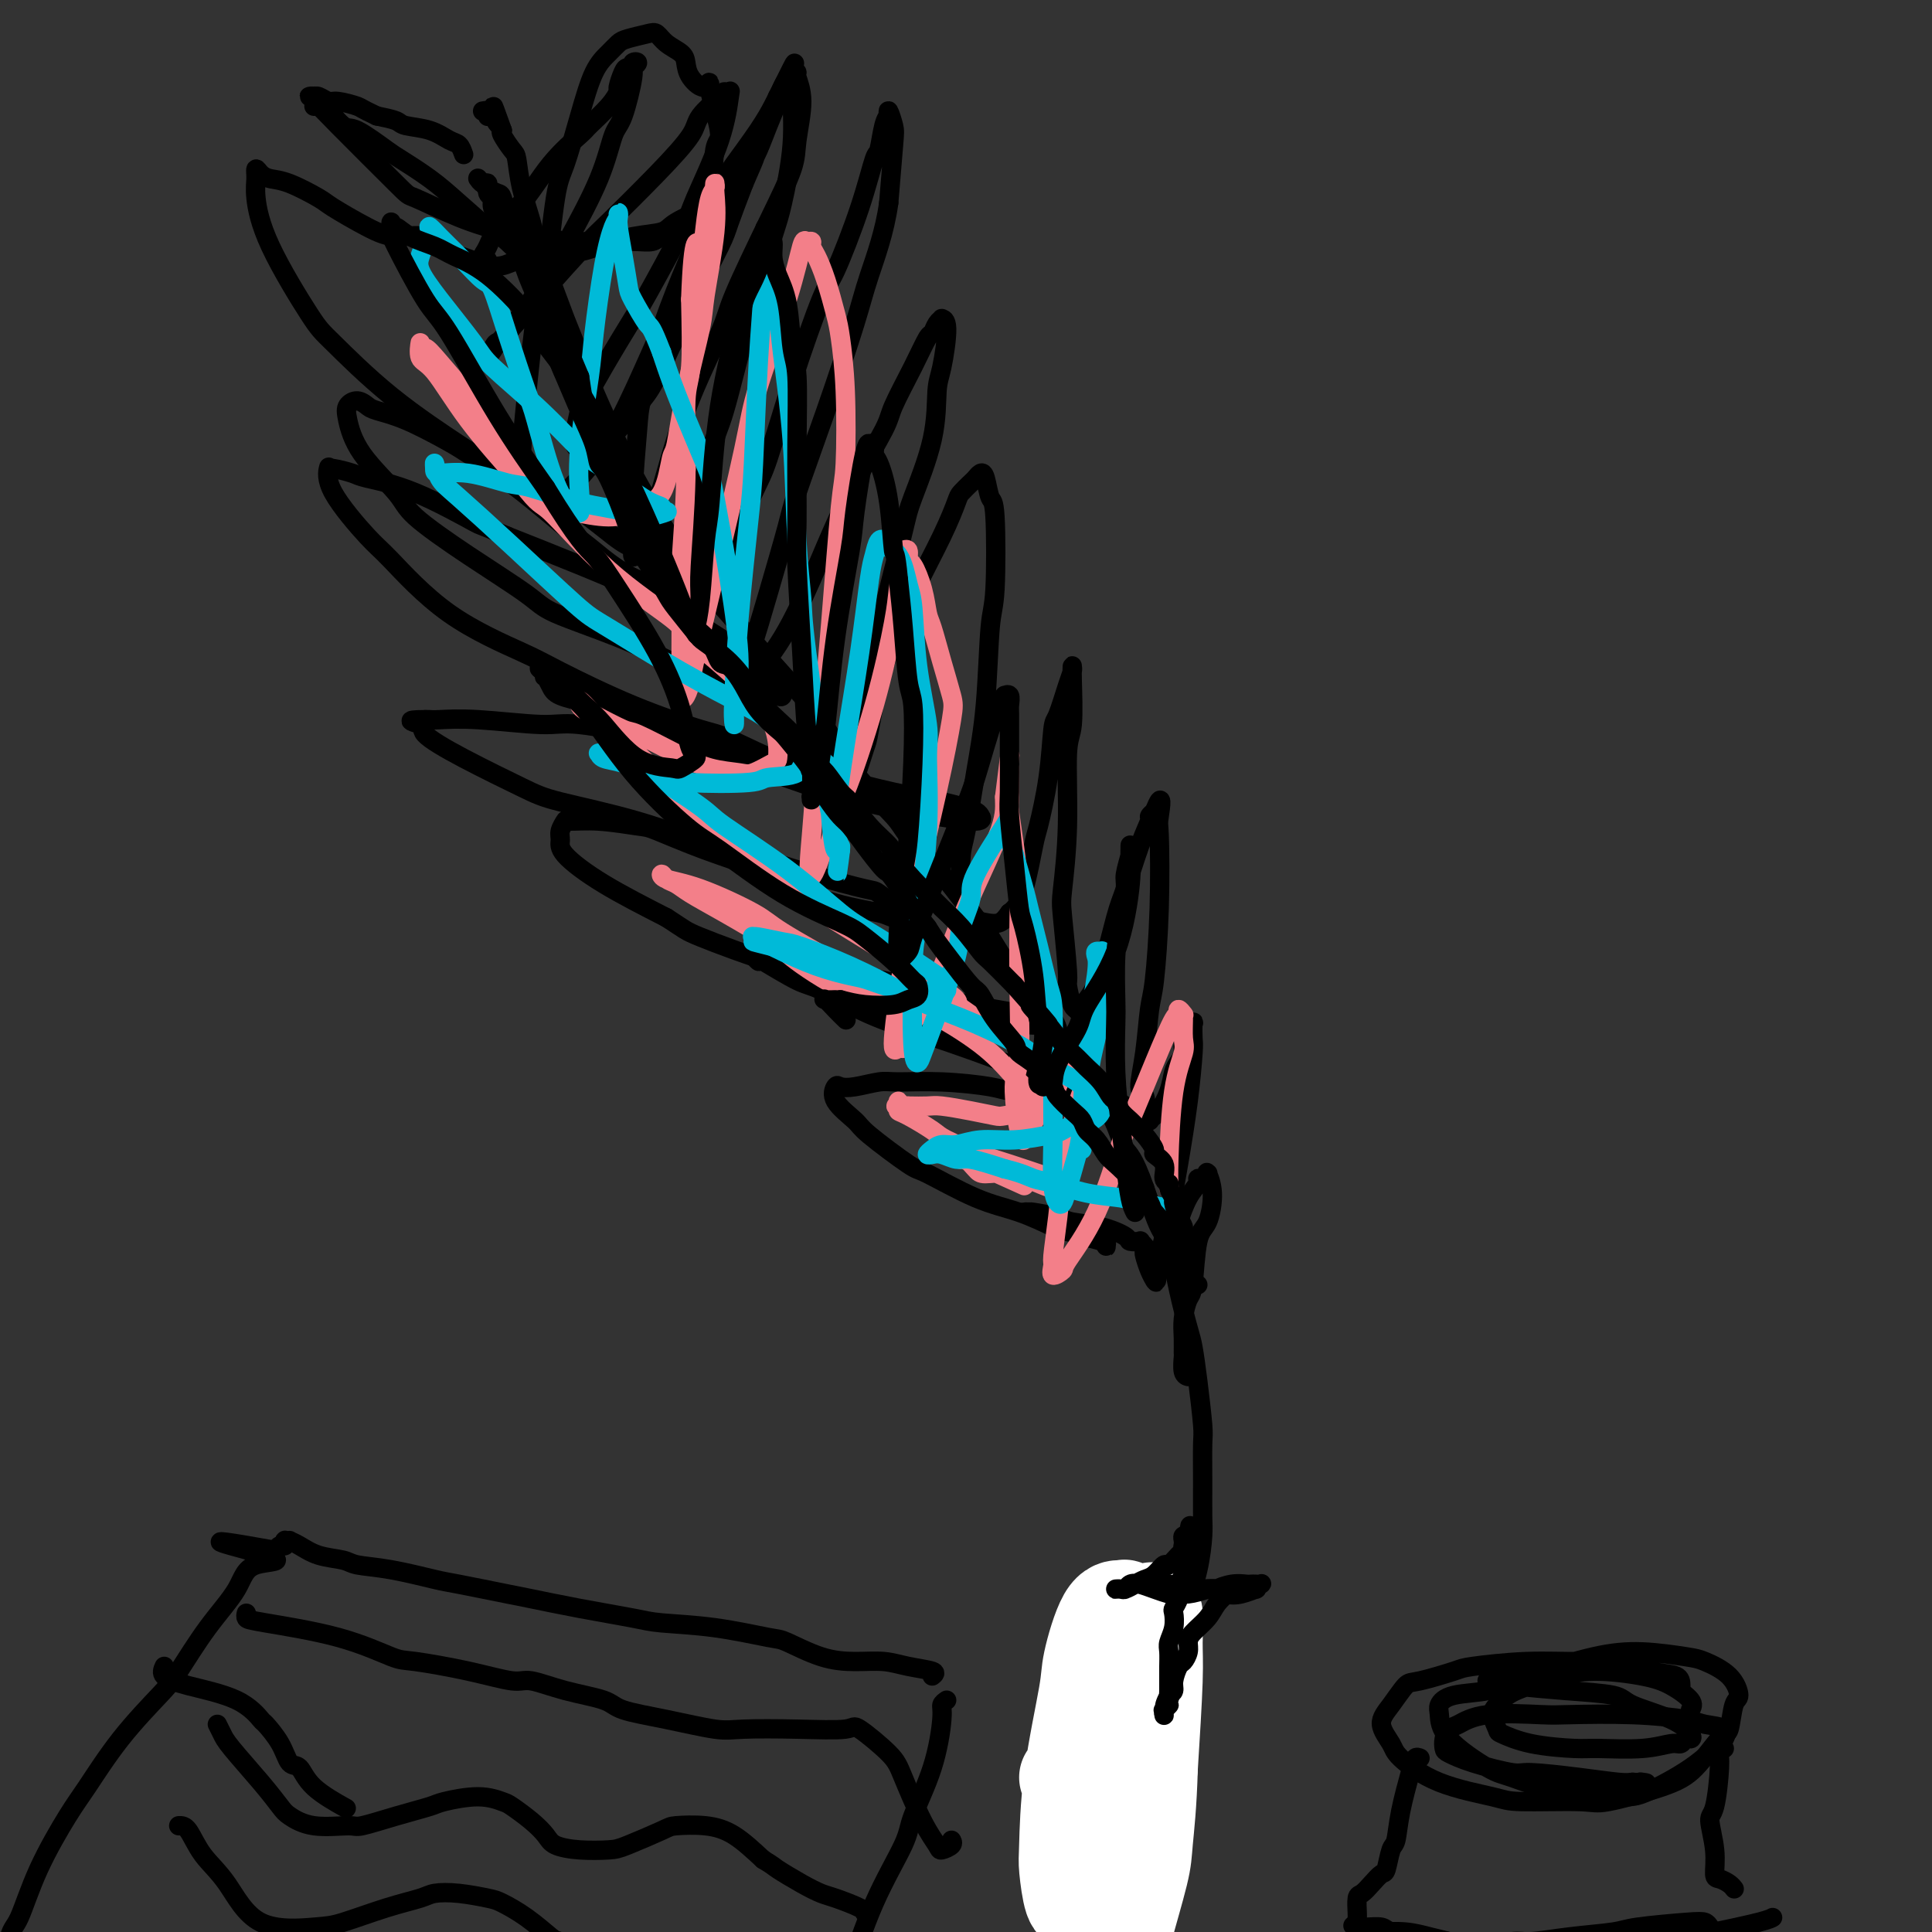 <svg viewBox='0 0 400 400' version='1.1' xmlns='http://www.w3.org/2000/svg' xmlns:xlink='http://www.w3.org/1999/xlink'><rect x="0" y="0" width="400" height="400" fill="#333333" stroke="none"/><g fill='none' stroke='#000000' stroke-width='4' stroke-linecap='round' stroke-linejoin='round'><path d='M228,380c-0.064,0.386 -0.128,0.773 0,-1c0.128,-1.773 0.450,-5.705 1,-8c0.550,-2.295 1.330,-2.952 2,-4c0.670,-1.048 1.230,-2.488 2,-4c0.770,-1.512 1.750,-3.098 2,-4c0.250,-0.902 -0.230,-1.120 0,-2c0.230,-0.880 1.168,-2.421 2,-4c0.832,-1.579 1.556,-3.196 2,-4c0.444,-0.804 0.609,-0.796 1,-2c0.391,-1.204 1.009,-3.621 2,-6c0.991,-2.379 2.357,-4.721 3,-6c0.643,-1.279 0.565,-1.496 1,-3c0.435,-1.504 1.384,-4.294 2,-7c0.616,-2.706 0.898,-5.328 1,-7c0.102,-1.672 0.024,-2.395 0,-4c-0.024,-1.605 0.004,-4.093 0,-7c-0.004,-2.907 -0.042,-6.235 0,-8c0.042,-1.765 0.163,-1.969 0,-4c-0.163,-2.031 -0.610,-5.889 -1,-9c-0.390,-3.111 -0.723,-5.476 -1,-7c-0.277,-1.524 -0.500,-2.207 -1,-4c-0.500,-1.793 -1.278,-4.697 -2,-8c-0.722,-3.303 -1.387,-7.005 -2,-9c-0.613,-1.995 -1.175,-2.284 -2,-4c-0.825,-1.716 -1.912,-4.858 -3,-8'/><path d='M237,246c-2.387,-6.729 -3.356,-7.052 -4,-8c-0.644,-0.948 -0.964,-2.521 -2,-5c-1.036,-2.479 -2.789,-5.866 -5,-9c-2.211,-3.134 -4.882,-6.017 -6,-8c-1.118,-1.983 -0.683,-3.066 -2,-5c-1.317,-1.934 -4.384,-4.721 -7,-8c-2.616,-3.279 -4.779,-7.052 -6,-9c-1.221,-1.948 -1.500,-2.073 -3,-4c-1.500,-1.927 -4.223,-5.658 -7,-9c-2.777,-3.342 -5.610,-6.296 -7,-8c-1.390,-1.704 -1.338,-2.157 -3,-4c-1.662,-1.843 -5.040,-5.078 -8,-9c-2.960,-3.922 -5.503,-8.533 -7,-11c-1.497,-2.467 -1.948,-2.789 -4,-5c-2.052,-2.211 -5.705,-6.311 -9,-10c-3.295,-3.689 -6.231,-6.967 -8,-9c-1.769,-2.033 -2.370,-2.822 -4,-5c-1.630,-2.178 -4.289,-5.745 -7,-10c-2.711,-4.255 -5.474,-9.198 -7,-12c-1.526,-2.802 -1.815,-3.463 -3,-6c-1.185,-2.537 -3.267,-6.948 -5,-11c-1.733,-4.052 -3.118,-7.743 -4,-10c-0.882,-2.257 -1.262,-3.081 -2,-5c-0.738,-1.919 -1.833,-4.934 -3,-8c-1.167,-3.066 -2.406,-6.181 -3,-8c-0.594,-1.819 -0.545,-2.340 -1,-4c-0.455,-1.660 -1.415,-4.459 -2,-7c-0.585,-2.541 -0.796,-4.826 -1,-6c-0.204,-1.174 -0.401,-1.239 -1,-2c-0.599,-0.761 -1.600,-2.217 -2,-3c-0.400,-0.783 -0.200,-0.891 0,-1'/><path d='M104,27c-3.123,-8.762 -1.429,-3.668 -1,-2c0.429,1.668 -0.407,-0.089 -1,-1c-0.593,-0.911 -0.945,-0.976 -1,-1c-0.055,-0.024 0.185,-0.007 0,0c-0.185,0.007 -0.796,0.006 -1,0c-0.204,-0.006 -0.002,-0.016 0,0c0.002,0.016 -0.196,0.057 0,0c0.196,-0.057 0.784,-0.211 1,0c0.216,0.211 0.058,0.788 0,1c-0.058,0.212 -0.017,0.061 0,0c0.017,-0.061 0.008,-0.030 0,0'/><path d='M232,385c0.190,0.113 0.380,0.227 0,0c-0.380,-0.227 -1.331,-0.794 -2,-1c-0.669,-0.206 -1.055,-0.052 -2,0c-0.945,0.052 -2.450,0.000 -3,0c-0.550,-0.000 -0.147,0.051 0,0c0.147,-0.051 0.038,-0.206 0,0c-0.038,0.206 -0.003,0.772 0,1c0.003,0.228 -0.025,0.117 0,0c0.025,-0.117 0.101,-0.242 0,0c-0.101,0.242 -0.381,0.849 0,1c0.381,0.151 1.422,-0.156 2,0c0.578,0.156 0.695,0.774 1,1c0.305,0.226 0.800,0.061 1,0c0.200,-0.061 0.106,-0.016 0,0c-0.106,0.016 -0.224,0.004 0,0c0.224,-0.004 0.791,-0.001 1,0c0.209,0.001 0.060,0.000 0,0c-0.060,-0.000 -0.030,-0.000 0,0'/><path d='M230,387c0.771,0.254 0.200,-0.611 0,-1c-0.200,-0.389 -0.028,-0.300 0,0c0.028,0.300 -0.087,0.813 0,1c0.087,0.187 0.377,0.050 0,0c-0.377,-0.050 -1.421,-0.013 -2,0c-0.579,0.013 -0.692,0.004 -1,0c-0.308,-0.004 -0.811,-0.001 -1,0c-0.189,0.001 -0.066,-0.001 0,0c0.066,0.001 0.073,0.003 0,0c-0.073,-0.003 -0.226,-0.011 0,0c0.226,0.011 0.830,0.041 1,0c0.170,-0.041 -0.094,-0.155 0,0c0.094,0.155 0.547,0.577 1,1'/><path d='M228,388c-0.308,0.407 -0.079,0.923 0,1c0.079,0.077 0.006,-0.285 0,0c-0.006,0.285 0.055,1.218 0,2c-0.055,0.782 -0.225,1.414 0,2c0.225,0.586 0.845,1.126 1,2c0.155,0.874 -0.155,2.080 0,3c0.155,0.920 0.773,1.552 1,2c0.227,0.448 0.061,0.712 0,1c-0.061,0.288 -0.016,0.599 0,1c0.016,0.401 0.004,0.892 0,1c-0.004,0.108 -0.001,-0.167 0,0c0.001,0.167 0.001,0.776 0,1c-0.001,0.224 -0.001,0.063 0,0c0.001,-0.063 0.004,-0.027 0,0c-0.004,0.027 -0.015,0.046 0,0c0.015,-0.046 0.056,-0.157 0,0c-0.056,0.157 -0.207,0.581 0,1c0.207,0.419 0.774,0.834 1,1c0.226,0.166 0.113,0.083 0,0'/><path d='M240,355c0.188,-0.362 0.377,-0.724 0,-1c-0.377,-0.276 -1.319,-0.465 -2,-1c-0.681,-0.535 -1.099,-1.414 -2,-2c-0.901,-0.586 -2.283,-0.879 -3,-1c-0.717,-0.121 -0.770,-0.070 -1,0c-0.230,0.070 -0.638,0.160 -1,0c-0.362,-0.160 -0.679,-0.569 -1,-1c-0.321,-0.431 -0.645,-0.885 -1,-1c-0.355,-0.115 -0.739,0.110 -1,0c-0.261,-0.110 -0.398,-0.555 -1,-1c-0.602,-0.445 -1.668,-0.889 -2,-1c-0.332,-0.111 0.070,0.111 0,0c-0.070,-0.111 -0.611,-0.555 -1,-1c-0.389,-0.445 -0.626,-0.889 -1,-1c-0.374,-0.111 -0.885,0.113 -1,0c-0.115,-0.113 0.165,-0.563 0,-1c-0.165,-0.437 -0.776,-0.859 -1,-1c-0.224,-0.141 -0.060,0.001 0,0c0.060,-0.001 0.017,-0.143 0,0c-0.017,0.143 -0.009,0.572 0,1'/><path d='M221,343c-2.684,-1.904 0.106,-0.665 1,0c0.894,0.665 -0.107,0.757 0,1c0.107,0.243 1.320,0.639 2,1c0.680,0.361 0.825,0.689 1,1c0.175,0.311 0.380,0.605 1,1c0.620,0.395 1.655,0.890 2,1c0.345,0.110 0.002,-0.167 0,0c-0.002,0.167 0.339,0.777 1,1c0.661,0.223 1.641,0.060 2,0c0.359,-0.060 0.096,-0.016 0,0c-0.096,0.016 -0.027,0.004 0,0c0.027,-0.004 0.011,-0.001 0,0c-0.011,0.001 -0.016,0.001 0,0c0.016,-0.001 0.054,-0.003 0,0c-0.054,0.003 -0.198,0.012 0,0c0.198,-0.012 0.740,-0.043 1,0c0.260,0.043 0.239,0.162 0,0c-0.239,-0.162 -0.695,-0.603 -1,-1c-0.305,-0.397 -0.460,-0.750 -1,-1c-0.540,-0.250 -1.465,-0.396 -2,-1c-0.535,-0.604 -0.679,-1.664 -1,-2c-0.321,-0.336 -0.819,0.054 -1,0c-0.181,-0.054 -0.044,-0.550 0,-1c0.044,-0.450 -0.003,-0.853 0,-1c0.003,-0.147 0.056,-0.039 0,0c-0.056,0.039 -0.222,0.010 0,0c0.222,-0.010 0.833,0.000 1,0c0.167,-0.000 -0.110,-0.010 0,0c0.110,0.010 0.607,0.041 1,0c0.393,-0.041 0.684,-0.155 1,0c0.316,0.155 0.658,0.577 1,1'/><path d='M230,343c0.711,-0.170 0.987,-0.093 1,0c0.013,0.093 -0.238,0.204 0,0c0.238,-0.204 0.967,-0.723 1,-1c0.033,-0.277 -0.628,-0.313 -1,-1c-0.372,-0.687 -0.453,-2.025 -1,-3c-0.547,-0.975 -1.558,-1.585 -2,-2c-0.442,-0.415 -0.314,-0.633 -1,-1c-0.686,-0.367 -2.185,-0.883 -3,-1c-0.815,-0.117 -0.947,0.165 -1,0c-0.053,-0.165 -0.028,-0.776 0,-1c0.028,-0.224 0.059,-0.060 0,0c-0.059,0.060 -0.208,0.016 0,0c0.208,-0.016 0.774,-0.005 1,0c0.226,0.005 0.113,0.002 0,0'/><path d='M96,32c-0.279,-0.786 -0.559,-1.573 -1,-2c-0.441,-0.427 -1.044,-0.496 -2,-1c-0.956,-0.504 -2.267,-1.444 -4,-2c-1.733,-0.556 -3.890,-0.726 -5,-1c-1.110,-0.274 -1.174,-0.650 -2,-1c-0.826,-0.350 -2.413,-0.675 -4,-1'/><path d='M78,24c-3.473,-1.626 -3.155,-1.689 -4,-2c-0.845,-0.311 -2.852,-0.868 -4,-1c-1.148,-0.132 -1.437,0.161 -2,0c-0.563,-0.161 -1.401,-0.776 -2,-1c-0.599,-0.224 -0.960,-0.056 -1,0c-0.040,0.056 0.242,0.001 0,0c-0.242,-0.001 -1.008,0.053 -1,0c0.008,-0.053 0.789,-0.214 1,0c0.211,0.214 -0.147,0.803 0,1c0.147,0.197 0.798,0.001 2,1c1.202,0.999 2.953,3.193 4,4c1.047,0.807 1.389,0.225 3,1c1.611,0.775 4.491,2.906 6,4c1.509,1.094 1.646,1.153 3,2c1.354,0.847 3.926,2.484 6,4c2.074,1.516 3.650,2.912 6,5c2.350,2.088 5.475,4.869 7,6c1.525,1.131 1.449,0.612 3,2c1.551,1.388 4.729,4.682 6,6c1.271,1.318 0.636,0.659 0,0'/><path d='M65,22c0.316,-0.106 0.632,-0.212 1,0c0.368,0.212 0.787,0.743 4,4c3.213,3.257 9.221,9.240 12,12c2.779,2.760 2.331,2.299 4,3c1.669,0.701 5.455,2.566 9,4c3.545,1.434 6.849,2.437 10,3c3.151,0.563 6.149,0.687 8,1c1.851,0.313 2.553,0.816 4,1c1.447,0.184 3.637,0.050 5,0c1.363,-0.050 1.897,-0.016 3,0c1.103,0.016 2.775,0.016 4,0c1.225,-0.016 2.001,-0.046 3,0c0.999,0.046 2.219,0.168 3,0c0.781,-0.168 1.121,-0.626 2,-1c0.879,-0.374 2.297,-0.665 3,-1c0.703,-0.335 0.689,-0.716 1,-1c0.311,-0.284 0.945,-0.472 2,-1c1.055,-0.528 2.531,-1.396 3,-2c0.469,-0.604 -0.069,-0.945 0,-1c0.069,-0.055 0.744,0.177 1,0c0.256,-0.177 0.094,-0.762 0,-1c-0.094,-0.238 -0.119,-0.128 0,0c0.119,0.128 0.383,0.275 -1,1c-1.383,0.725 -4.412,2.029 -6,3c-1.588,0.971 -1.735,1.607 -3,2c-1.265,0.393 -3.647,0.541 -6,1c-2.353,0.459 -4.676,1.230 -7,2'/><path d='M124,51c-3.973,1.261 -2.904,0.913 -4,1c-1.096,0.087 -4.355,0.609 -7,1c-2.645,0.391 -4.674,0.651 -6,1c-1.326,0.349 -1.947,0.785 -3,1c-1.053,0.215 -2.536,0.208 -3,0c-0.464,-0.208 0.093,-0.617 0,-1c-0.093,-0.383 -0.835,-0.740 -1,-1c-0.165,-0.260 0.247,-0.423 1,-2c0.753,-1.577 1.848,-4.567 3,-6c1.152,-1.433 2.360,-1.310 4,-3c1.640,-1.690 3.711,-5.192 6,-8c2.289,-2.808 4.794,-4.921 6,-6c1.206,-1.079 1.111,-1.122 2,-2c0.889,-0.878 2.763,-2.589 4,-4c1.237,-1.411 1.838,-2.521 2,-3c0.162,-0.479 -0.116,-0.328 0,-1c0.116,-0.672 0.624,-2.167 1,-3c0.376,-0.833 0.618,-1.004 1,-1c0.382,0.004 0.903,0.183 1,0c0.097,-0.183 -0.229,-0.729 0,-1c0.229,-0.271 1.012,-0.267 1,0c-0.012,0.267 -0.818,0.799 -1,1c-0.182,0.201 0.261,0.073 0,2c-0.261,1.927 -1.225,5.911 -2,8c-0.775,2.089 -1.361,2.284 -2,4c-0.639,1.716 -1.330,4.954 -3,9c-1.670,4.046 -4.318,8.902 -6,12c-1.682,3.098 -2.399,4.439 -4,7c-1.601,2.561 -4.085,6.343 -6,9c-1.915,2.657 -3.261,4.188 -4,5c-0.739,0.812 -0.869,0.906 -1,1'/><path d='M103,71c-3.524,5.539 -1.835,2.385 -1,1c0.835,-1.385 0.815,-1.001 1,-1c0.185,0.001 0.574,-0.380 2,-2c1.426,-1.620 3.888,-4.478 7,-8c3.112,-3.522 6.872,-7.708 9,-10c2.128,-2.292 2.623,-2.691 5,-5c2.377,-2.309 6.636,-6.528 10,-10c3.364,-3.472 5.833,-6.198 7,-8c1.167,-1.802 1.031,-2.681 2,-4c0.969,-1.319 3.041,-3.077 4,-4c0.959,-0.923 0.803,-1.012 1,-1c0.197,0.012 0.745,0.125 1,0c0.255,-0.125 0.215,-0.489 0,1c-0.215,1.489 -0.606,4.829 -2,9c-1.394,4.171 -3.790,9.173 -5,12c-1.210,2.827 -1.235,3.479 -3,7c-1.765,3.521 -5.271,9.909 -7,13c-1.729,3.091 -1.683,2.884 -3,5c-1.317,2.116 -3.999,6.556 -6,10c-2.001,3.444 -3.320,5.892 -4,7c-0.680,1.108 -0.720,0.875 -1,2c-0.280,1.125 -0.801,3.609 -1,5c-0.199,1.391 -0.076,1.690 0,2c0.076,0.310 0.104,0.630 1,1c0.896,0.370 2.660,0.790 5,-1c2.340,-1.790 5.255,-5.791 7,-8c1.745,-2.209 2.318,-2.625 4,-6c1.682,-3.375 4.471,-9.709 7,-15c2.529,-5.291 4.796,-9.540 6,-12c1.204,-2.460 1.344,-3.131 2,-5c0.656,-1.869 1.828,-4.934 3,-8'/><path d='M154,38c3.201,-7.261 2.205,-5.414 2,-5c-0.205,0.414 0.382,-0.604 1,-2c0.618,-1.396 1.266,-3.169 2,-5c0.734,-1.831 1.554,-3.719 2,-5c0.446,-1.281 0.516,-1.953 1,-3c0.484,-1.047 1.380,-2.468 2,-3c0.620,-0.532 0.964,-0.173 1,0c0.036,0.173 -0.237,0.161 0,1c0.237,0.839 0.985,2.528 1,5c0.015,2.472 -0.702,5.727 -1,8c-0.298,2.273 -0.179,3.564 -1,6c-0.821,2.436 -2.584,6.015 -5,11c-2.416,4.985 -5.486,11.374 -7,15c-1.514,3.626 -1.474,4.489 -3,8c-1.526,3.511 -4.619,9.669 -7,16c-2.381,6.331 -4.049,12.834 -5,16c-0.951,3.166 -1.184,2.995 -2,5c-0.816,2.005 -2.215,6.184 -3,8c-0.785,1.816 -0.955,1.267 -1,1c-0.045,-0.267 0.037,-0.252 0,-2c-0.037,-1.748 -0.192,-5.260 0,-10c0.192,-4.740 0.732,-10.710 1,-14c0.268,-3.290 0.265,-3.902 1,-7c0.735,-3.098 2.210,-8.683 4,-14c1.790,-5.317 3.896,-10.367 5,-13c1.104,-2.633 1.207,-2.851 2,-5c0.793,-2.149 2.276,-6.231 3,-10c0.724,-3.769 0.689,-7.227 1,-9c0.311,-1.773 0.968,-1.862 1,-3c0.032,-1.138 -0.562,-3.325 -1,-5c-0.438,-1.675 -0.719,-2.837 -1,-4'/><path d='M147,19c-0.059,-3.396 -0.208,-1.385 -1,-1c-0.792,0.385 -2.229,-0.857 -3,-2c-0.771,-1.143 -0.876,-2.188 -1,-3c-0.124,-0.812 -0.267,-1.391 -1,-2c-0.733,-0.609 -2.055,-1.247 -3,-2c-0.945,-0.753 -1.512,-1.622 -2,-2c-0.488,-0.378 -0.896,-0.265 -2,0c-1.104,0.265 -2.903,0.680 -4,1c-1.097,0.320 -1.491,0.543 -2,1c-0.509,0.457 -1.133,1.147 -2,2c-0.867,0.853 -1.975,1.870 -3,4c-1.025,2.130 -1.965,5.374 -3,9c-1.035,3.626 -2.165,7.634 -3,10c-0.835,2.366 -1.377,3.092 -2,7c-0.623,3.908 -1.328,10.999 -2,15c-0.672,4.001 -1.311,4.910 -2,9c-0.689,4.090 -1.429,11.359 -2,17c-0.571,5.641 -0.974,9.653 -1,12c-0.026,2.347 0.325,3.028 1,4c0.675,0.972 1.675,2.235 3,3c1.325,0.765 2.974,1.032 4,1c1.026,-0.032 1.430,-0.363 3,-2c1.570,-1.637 4.305,-4.579 7,-9c2.695,-4.421 5.348,-10.321 7,-14c1.652,-3.679 2.301,-5.137 4,-9c1.699,-3.863 4.448,-10.131 7,-16c2.552,-5.869 4.908,-11.341 6,-14c1.092,-2.659 0.922,-2.507 2,-4c1.078,-1.493 3.406,-4.633 5,-7c1.594,-2.367 2.456,-3.962 3,-5c0.544,-1.038 0.772,-1.519 1,-2'/><path d='M161,20c5.805,-11.722 2.817,-5.527 2,-3c-0.817,2.527 0.538,1.388 1,1c0.462,-0.388 0.033,-0.023 0,2c-0.033,2.023 0.332,5.704 0,10c-0.332,4.296 -1.361,9.207 -2,12c-0.639,2.793 -0.889,3.468 -2,7c-1.111,3.532 -3.085,9.923 -5,17c-1.915,7.077 -3.772,14.842 -5,19c-1.228,4.158 -1.827,4.710 -3,9c-1.173,4.290 -2.921,12.317 -4,18c-1.079,5.683 -1.490,9.022 -2,11c-0.510,1.978 -1.121,2.594 -1,3c0.121,0.406 0.974,0.600 2,0c1.026,-0.600 2.226,-1.996 3,-3c0.774,-1.004 1.121,-1.616 2,-3c0.879,-1.384 2.291,-3.541 4,-7c1.709,-3.459 3.715,-8.220 5,-11c1.285,-2.780 1.849,-3.579 3,-7c1.151,-3.421 2.890,-9.464 5,-16c2.110,-6.536 4.593,-13.565 6,-17c1.407,-3.435 1.739,-3.277 3,-6c1.261,-2.723 3.452,-8.327 5,-13c1.548,-4.673 2.454,-8.413 3,-10c0.546,-1.587 0.734,-1.020 1,-2c0.266,-0.980 0.611,-3.507 1,-5c0.389,-1.493 0.823,-1.953 1,-2c0.177,-0.047 0.097,0.319 0,0c-0.097,-0.319 -0.212,-1.323 0,-1c0.212,0.323 0.749,1.971 1,3c0.251,1.029 0.214,1.437 0,4c-0.214,2.563 -0.607,7.282 -1,12'/><path d='M184,42c-0.797,5.953 -2.788,11.336 -4,15c-1.212,3.664 -1.643,5.610 -3,10c-1.357,4.390 -3.638,11.226 -6,18c-2.362,6.774 -4.803,13.488 -6,17c-1.197,3.512 -1.149,3.821 -2,7c-0.851,3.179 -2.602,9.226 -4,14c-1.398,4.774 -2.442,8.275 -3,10c-0.558,1.725 -0.630,1.672 -1,3c-0.370,1.328 -1.038,4.035 -1,5c0.038,0.965 0.784,0.187 1,0c0.216,-0.187 -0.097,0.216 1,-1c1.097,-1.216 3.604,-4.051 6,-8c2.396,-3.949 4.681,-9.010 6,-12c1.319,-2.990 1.672,-3.907 3,-7c1.328,-3.093 3.630,-8.360 6,-13c2.370,-4.640 4.806,-8.653 6,-11c1.194,-2.347 1.146,-3.028 2,-5c0.854,-1.972 2.611,-5.236 4,-8c1.389,-2.764 2.409,-5.028 3,-6c0.591,-0.972 0.751,-0.652 1,-1c0.249,-0.348 0.586,-1.362 1,-2c0.414,-0.638 0.906,-0.899 1,-1c0.094,-0.101 -0.209,-0.043 0,0c0.209,0.043 0.932,0.070 1,2c0.068,1.930 -0.518,5.763 -1,8c-0.482,2.237 -0.859,2.878 -1,5c-0.141,2.122 -0.046,5.726 -1,10c-0.954,4.274 -2.957,9.218 -4,12c-1.043,2.782 -1.127,3.403 -2,7c-0.873,3.597 -2.535,10.171 -4,16c-1.465,5.829 -2.732,10.915 -4,16'/><path d='M179,142c-2.501,8.918 -1.754,5.712 -2,7c-0.246,1.288 -1.484,7.070 -2,10c-0.516,2.930 -0.308,3.008 0,3c0.308,-0.008 0.716,-0.103 1,0c0.284,0.103 0.444,0.403 1,-1c0.556,-1.403 1.507,-4.508 2,-6c0.493,-1.492 0.526,-1.369 1,-4c0.474,-2.631 1.388,-8.015 3,-13c1.612,-4.985 3.922,-9.572 5,-12c1.078,-2.428 0.922,-2.696 2,-5c1.078,-2.304 3.388,-6.645 5,-10c1.612,-3.355 2.526,-5.726 3,-7c0.474,-1.274 0.508,-1.452 1,-2c0.492,-0.548 1.441,-1.467 2,-2c0.559,-0.533 0.728,-0.681 1,-1c0.272,-0.319 0.648,-0.808 1,-1c0.352,-0.192 0.680,-0.088 1,1c0.320,1.088 0.634,3.160 1,4c0.366,0.840 0.786,0.448 1,4c0.214,3.552 0.223,11.049 0,15c-0.223,3.951 -0.676,4.356 -1,8c-0.324,3.644 -0.519,10.526 -1,16c-0.481,5.474 -1.250,9.539 -2,14c-0.750,4.461 -1.482,9.317 -2,12c-0.518,2.683 -0.824,3.191 -1,5c-0.176,1.809 -0.223,4.917 0,7c0.223,2.083 0.717,3.141 1,4c0.283,0.859 0.354,1.519 1,2c0.646,0.481 1.866,0.783 3,1c1.134,0.217 2.181,0.348 3,0c0.819,-0.348 1.409,-1.174 2,-2'/><path d='M209,189c1.340,-0.928 2.191,-2.249 3,-5c0.809,-2.751 1.578,-6.932 2,-9c0.422,-2.068 0.498,-2.024 1,-4c0.502,-1.976 1.431,-5.972 2,-10c0.569,-4.028 0.779,-8.088 1,-10c0.221,-1.912 0.451,-1.676 1,-3c0.549,-1.324 1.415,-4.208 2,-6c0.585,-1.792 0.890,-2.491 1,-3c0.110,-0.509 0.025,-0.827 0,-1c-0.025,-0.173 0.008,-0.202 0,0c-0.008,0.202 -0.058,0.635 0,3c0.058,2.365 0.225,6.663 0,9c-0.225,2.337 -0.841,2.715 -1,6c-0.159,3.285 0.139,9.479 0,15c-0.139,5.521 -0.714,10.369 -1,13c-0.286,2.631 -0.283,3.044 0,6c0.283,2.956 0.845,8.453 1,11c0.155,2.547 -0.097,2.142 0,3c0.097,0.858 0.542,2.977 1,4c0.458,1.023 0.928,0.948 1,1c0.072,0.052 -0.252,0.231 0,0c0.252,-0.231 1.082,-0.872 2,-2c0.918,-1.128 1.924,-2.744 3,-6c1.076,-3.256 2.221,-8.154 3,-11c0.779,-2.846 1.192,-3.641 2,-6c0.808,-2.359 2.010,-6.282 3,-9c0.990,-2.718 1.766,-4.232 2,-5c0.234,-0.768 -0.076,-0.791 0,-1c0.076,-0.209 0.538,-0.605 1,-1'/><path d='M239,168c1.932,-4.938 1.261,-0.783 1,1c-0.261,1.783 -0.111,1.195 0,4c0.111,2.805 0.183,9.004 0,15c-0.183,5.996 -0.620,11.790 -1,15c-0.380,3.210 -0.704,3.836 -1,6c-0.296,2.164 -0.564,5.866 -1,9c-0.436,3.134 -1.041,5.701 -1,7c0.041,1.299 0.728,1.330 1,2c0.272,0.670 0.129,1.980 0,3c-0.129,1.020 -0.243,1.751 0,2c0.243,0.249 0.842,0.017 1,0c0.158,-0.017 -0.126,0.182 0,0c0.126,-0.182 0.663,-0.744 1,-1c0.337,-0.256 0.472,-0.204 1,-1c0.528,-0.796 1.447,-2.440 2,-4c0.553,-1.560 0.741,-3.038 1,-4c0.259,-0.962 0.590,-1.410 1,-2c0.410,-0.590 0.898,-1.324 1,-2c0.102,-0.676 -0.183,-1.294 0,-2c0.183,-0.706 0.833,-1.499 1,-2c0.167,-0.501 -0.151,-0.708 0,-1c0.151,-0.292 0.770,-0.667 1,-1c0.230,-0.333 0.070,-0.622 0,0c-0.070,0.622 -0.050,2.156 0,3c0.050,0.844 0.130,1.000 0,3c-0.130,2.000 -0.469,5.846 -1,10c-0.531,4.154 -1.253,8.616 -2,13c-0.747,4.384 -1.520,8.691 -2,11c-0.480,2.309 -0.668,2.622 -1,4c-0.332,1.378 -0.809,3.822 -1,5c-0.191,1.178 -0.095,1.089 0,1'/><path d='M240,262c-1.141,6.791 -0.495,1.768 0,0c0.495,-1.768 0.839,-0.281 1,0c0.161,0.281 0.140,-0.645 0,-1c-0.140,-0.355 -0.398,-0.140 0,-1c0.398,-0.860 1.451,-2.795 2,-4c0.549,-1.205 0.595,-1.681 1,-3c0.405,-1.319 1.170,-3.482 2,-5c0.830,-1.518 1.725,-2.392 2,-3c0.275,-0.608 -0.071,-0.950 0,-1c0.071,-0.050 0.559,0.192 1,0c0.441,-0.192 0.834,-0.819 1,-1c0.166,-0.181 0.104,0.084 0,0c-0.104,-0.084 -0.252,-0.516 0,0c0.252,0.516 0.902,1.981 1,4c0.098,2.019 -0.356,4.591 -1,6c-0.644,1.409 -1.479,1.654 -2,4c-0.521,2.346 -0.728,6.794 -1,9c-0.272,2.206 -0.608,2.172 -1,3c-0.392,0.828 -0.838,2.519 -1,4c-0.162,1.481 -0.040,2.751 0,4c0.040,1.249 -0.003,2.478 0,3c0.003,0.522 0.052,0.336 0,1c-0.052,0.664 -0.206,2.179 0,3c0.206,0.821 0.773,0.949 1,1c0.227,0.051 0.113,0.026 0,0'/><path d='M99,56c0.031,-0.712 0.063,-1.424 -1,-2c-1.063,-0.576 -3.220,-1.016 -5,-2c-1.780,-0.984 -3.183,-2.513 -5,-3c-1.817,-0.487 -4.047,0.069 -6,0c-1.953,-0.069 -3.629,-0.764 -6,-2c-2.371,-1.236 -5.437,-3.013 -7,-4c-1.563,-0.987 -1.624,-1.184 -3,-2c-1.376,-0.816 -4.067,-2.252 -6,-3c-1.933,-0.748 -3.107,-0.809 -4,-1c-0.893,-0.191 -1.503,-0.514 -2,-1c-0.497,-0.486 -0.880,-1.136 -1,-1c-0.120,0.136 0.023,1.058 0,2c-0.023,0.942 -0.212,1.902 0,4c0.212,2.098 0.826,5.332 3,10c2.174,4.668 5.907,10.770 8,14c2.093,3.230 2.547,3.588 5,6c2.453,2.412 6.905,6.877 12,11c5.095,4.123 10.835,7.904 14,10c3.165,2.096 3.757,2.507 7,4c3.243,1.493 9.139,4.067 14,7c4.861,2.933 8.688,6.225 11,8c2.312,1.775 3.108,2.035 5,3c1.892,0.965 4.879,2.636 7,4c2.121,1.364 3.376,2.420 4,3c0.624,0.580 0.618,0.683 1,1c0.382,0.317 1.154,0.848 1,1c-0.154,0.152 -1.234,-0.074 -2,0c-0.766,0.074 -1.219,0.450 -3,0c-1.781,-0.450 -4.891,-1.725 -8,-3'/><path d='M132,120c-3.885,-1.699 -7.098,-4.445 -9,-6c-1.902,-1.555 -2.492,-1.918 -5,-4c-2.508,-2.082 -6.934,-5.881 -11,-9c-4.066,-3.119 -7.771,-5.556 -10,-7c-2.229,-1.444 -2.981,-1.894 -5,-3c-2.019,-1.106 -5.305,-2.869 -8,-4c-2.695,-1.131 -4.800,-1.632 -6,-2c-1.200,-0.368 -1.494,-0.605 -2,-1c-0.506,-0.395 -1.225,-0.948 -2,-1c-0.775,-0.052 -1.606,0.398 -2,1c-0.394,0.602 -0.352,1.357 0,3c0.352,1.643 1.015,4.173 3,7c1.985,2.827 5.293,5.952 7,8c1.707,2.048 1.813,3.018 4,5c2.187,1.982 6.456,4.975 11,8c4.544,3.025 9.365,6.081 12,8c2.635,1.919 3.084,2.702 6,4c2.916,1.298 8.297,3.111 13,5c4.703,1.889 8.727,3.854 11,5c2.273,1.146 2.795,1.472 5,2c2.205,0.528 6.094,1.259 9,2c2.906,0.741 4.829,1.491 6,2c1.171,0.509 1.590,0.775 2,1c0.410,0.225 0.812,0.408 1,0c0.188,-0.408 0.162,-1.408 0,-2c-0.162,-0.592 -0.459,-0.775 -2,-2c-1.541,-1.225 -4.327,-3.491 -8,-6c-3.673,-2.509 -8.232,-5.260 -11,-7c-2.768,-1.740 -3.745,-2.468 -7,-4c-3.255,-1.532 -8.787,-3.866 -14,-6c-5.213,-2.134 -10.106,-4.067 -15,-6'/><path d='M105,111c-6.580,-2.836 -5.031,-1.927 -7,-3c-1.969,-1.073 -7.456,-4.129 -12,-6c-4.544,-1.871 -8.145,-2.557 -10,-3c-1.855,-0.443 -1.964,-0.644 -3,-1c-1.036,-0.356 -3.000,-0.866 -4,-1c-1.000,-0.134 -1.036,0.110 -1,0c0.036,-0.110 0.142,-0.574 0,0c-0.142,0.574 -0.534,2.184 1,5c1.534,2.816 4.993,6.837 7,9c2.007,2.163 2.563,2.468 5,5c2.437,2.532 6.754,7.292 12,11c5.246,3.708 11.422,6.366 15,8c3.578,1.634 4.560,2.245 8,4c3.440,1.755 9.338,4.654 15,7c5.662,2.346 11.089,4.138 14,5c2.911,0.862 3.306,0.795 6,2c2.694,1.205 7.686,3.683 11,5c3.314,1.317 4.948,1.474 6,2c1.052,0.526 1.521,1.422 2,2c0.479,0.578 0.967,0.837 1,1c0.033,0.163 -0.389,0.229 -1,0c-0.611,-0.229 -1.411,-0.752 -2,-1c-0.589,-0.248 -0.966,-0.220 -3,-1c-2.034,-0.780 -5.724,-2.367 -8,-3c-2.276,-0.633 -3.140,-0.312 -5,-1c-1.860,-0.688 -4.718,-2.384 -8,-4c-3.282,-1.616 -6.987,-3.151 -9,-4c-2.013,-0.849 -2.333,-1.011 -4,-2c-1.667,-0.989 -4.679,-2.805 -7,-4c-2.321,-1.195 -3.949,-1.770 -5,-2c-1.051,-0.230 -1.526,-0.115 -2,0'/><path d='M117,141c-8.817,-3.761 -4.360,-2.662 -3,-2c1.360,0.662 -0.379,0.888 -1,1c-0.621,0.112 -0.125,0.112 0,0c0.125,-0.112 -0.122,-0.335 0,0c0.122,0.335 0.612,1.229 1,2c0.388,0.771 0.672,1.419 2,2c1.328,0.581 3.699,1.094 7,2c3.301,0.906 7.531,2.206 10,3c2.469,0.794 3.177,1.084 6,2c2.823,0.916 7.760,2.459 13,4c5.240,1.541 10.782,3.081 14,4c3.218,0.919 4.112,1.215 7,2c2.888,0.785 7.769,2.057 12,3c4.231,0.943 7.812,1.558 10,2c2.188,0.442 2.982,0.712 4,1c1.018,0.288 2.260,0.596 3,1c0.740,0.404 0.977,0.905 1,1c0.023,0.095 -0.169,-0.216 0,0c0.169,0.216 0.698,0.959 -1,1c-1.698,0.041 -5.625,-0.620 -8,-1c-2.375,-0.380 -3.200,-0.478 -6,-1c-2.800,-0.522 -7.575,-1.468 -13,-3c-5.425,-1.532 -11.500,-3.649 -15,-5c-3.500,-1.351 -4.426,-1.935 -8,-3c-3.574,-1.065 -9.798,-2.611 -16,-4c-6.202,-1.389 -12.383,-2.621 -16,-3c-3.617,-0.379 -4.671,0.095 -8,0c-3.329,-0.095 -8.934,-0.757 -13,-1c-4.066,-0.243 -6.595,-0.065 -8,0c-1.405,0.065 -1.687,0.019 -2,0c-0.313,-0.019 -0.656,-0.009 -1,0'/><path d='M88,149c-5.154,0.008 -2.040,0.529 -1,1c1.040,0.471 0.006,0.893 1,2c0.994,1.107 4.015,2.899 8,5c3.985,2.101 8.933,4.511 12,6c3.067,1.489 4.254,2.057 8,3c3.746,0.943 10.051,2.260 16,4c5.949,1.740 11.542,3.903 15,5c3.458,1.097 4.782,1.127 8,2c3.218,0.873 8.330,2.588 13,4c4.670,1.412 8.897,2.521 11,3c2.103,0.479 2.083,0.328 3,1c0.917,0.672 2.772,2.167 4,3c1.228,0.833 1.830,1.005 2,1c0.170,-0.005 -0.094,-0.188 0,0c0.094,0.188 0.544,0.745 0,1c-0.544,0.255 -2.082,0.207 -3,0c-0.918,-0.207 -1.217,-0.575 -3,-1c-1.783,-0.425 -5.052,-0.909 -9,-2c-3.948,-1.091 -8.576,-2.789 -11,-4c-2.424,-1.211 -2.646,-1.936 -5,-3c-2.354,-1.064 -6.841,-2.467 -11,-4c-4.159,-1.533 -7.989,-3.197 -10,-4c-2.011,-0.803 -2.203,-0.745 -4,-1c-1.797,-0.255 -5.199,-0.823 -8,-1c-2.801,-0.177 -5.001,0.036 -6,0c-0.999,-0.036 -0.798,-0.322 -1,0c-0.202,0.322 -0.808,1.252 -1,2c-0.192,0.748 0.031,1.314 0,2c-0.031,0.686 -0.316,1.492 1,3c1.316,1.508 4.233,3.716 8,6c3.767,2.284 8.383,4.642 13,7'/><path d='M138,190c4.057,2.617 3.700,2.658 7,4c3.300,1.342 10.257,3.984 17,6c6.743,2.016 13.272,3.405 17,4c3.728,0.595 4.656,0.397 8,1c3.344,0.603 9.103,2.009 14,3c4.897,0.991 8.933,1.567 11,2c2.067,0.433 2.165,0.721 3,1c0.835,0.279 2.406,0.547 3,1c0.594,0.453 0.209,1.092 0,1c-0.209,-0.092 -0.242,-0.914 -1,-1c-0.758,-0.086 -2.240,0.562 -5,0c-2.760,-0.562 -6.797,-2.336 -9,-3c-2.203,-0.664 -2.572,-0.219 -5,-1c-2.428,-0.781 -6.914,-2.788 -11,-4c-4.086,-1.212 -7.773,-1.630 -10,-2c-2.227,-0.370 -2.993,-0.691 -5,-1c-2.007,-0.309 -5.256,-0.605 -8,-1c-2.744,-0.395 -4.984,-0.891 -6,-1c-1.016,-0.109 -0.807,0.167 -1,0c-0.193,-0.167 -0.789,-0.777 -1,-1c-0.211,-0.223 -0.039,-0.060 0,0c0.039,0.060 -0.057,0.017 0,0c0.057,-0.017 0.266,-0.009 2,1c1.734,1.009 4.993,3.017 7,4c2.007,0.983 2.763,0.940 5,2c2.237,1.060 5.956,3.223 10,5c4.044,1.777 8.412,3.170 11,4c2.588,0.830 3.395,1.099 6,2c2.605,0.901 7.009,2.435 11,4c3.991,1.565 7.569,3.161 10,4c2.431,0.839 3.716,0.919 5,1'/><path d='M223,225c11.453,4.348 7.584,2.219 7,2c-0.584,-0.219 2.116,1.474 3,2c0.884,0.526 -0.047,-0.115 0,0c0.047,0.115 1.071,0.984 1,1c-0.071,0.016 -1.238,-0.822 -2,-1c-0.762,-0.178 -1.120,0.302 -3,0c-1.880,-0.302 -5.284,-1.387 -9,-2c-3.716,-0.613 -7.745,-0.754 -10,-1c-2.255,-0.246 -2.736,-0.598 -5,-1c-2.264,-0.402 -6.312,-0.853 -10,-1c-3.688,-0.147 -7.015,0.011 -9,0c-1.985,-0.011 -2.627,-0.191 -4,0c-1.373,0.191 -3.478,0.755 -5,1c-1.522,0.245 -2.460,0.173 -3,0c-0.540,-0.173 -0.680,-0.445 -1,0c-0.320,0.445 -0.818,1.607 0,3c0.818,1.393 2.954,3.017 4,4c1.046,0.983 1.004,1.326 3,3c1.996,1.674 6.030,4.680 8,6c1.970,1.320 1.876,0.956 4,2c2.124,1.044 6.467,3.498 10,5c3.533,1.502 6.256,2.053 9,3c2.744,0.947 5.510,2.291 7,3c1.490,0.709 1.706,0.782 3,1c1.294,0.218 3.668,0.581 5,1c1.332,0.419 1.624,0.894 2,1c0.376,0.106 0.835,-0.157 1,0c0.165,0.157 0.034,0.733 0,1c-0.034,0.267 0.029,0.226 0,0c-0.029,-0.226 -0.151,-0.636 -1,-1c-0.849,-0.364 -2.424,-0.682 -4,-1'/><path d='M224,256c-1.389,-0.559 -2.362,-1.456 -3,-2c-0.638,-0.544 -0.941,-0.734 -2,-1c-1.059,-0.266 -2.873,-0.607 -4,-1c-1.127,-0.393 -1.566,-0.837 -2,-1c-0.434,-0.163 -0.863,-0.044 -1,0c-0.137,0.044 0.019,0.015 0,0c-0.019,-0.015 -0.213,-0.015 0,0c0.213,0.015 0.831,0.044 1,0c0.169,-0.044 -0.112,-0.163 1,0c1.112,0.163 3.616,0.608 5,1c1.384,0.392 1.647,0.732 3,1c1.353,0.268 3.798,0.463 6,1c2.202,0.537 4.163,1.415 5,2c0.837,0.585 0.550,0.878 1,1c0.450,0.122 1.636,0.072 2,0c0.364,-0.072 -0.096,-0.168 0,0c0.096,0.168 0.747,0.599 1,1c0.253,0.401 0.106,0.773 0,1c-0.106,0.227 -0.173,0.308 0,1c0.173,0.692 0.585,1.994 1,3c0.415,1.006 0.833,1.716 1,2c0.167,0.284 0.084,0.142 0,0'/></g>
<g fill='none' stroke='#F37F89' stroke-width='4' stroke-linecap='round' stroke-linejoin='round'><path d='M242,246c0.014,-0.221 0.028,-0.441 0,-1c-0.028,-0.559 -0.099,-1.456 0,-5c0.099,-3.544 0.366,-9.735 1,-14c0.634,-4.265 1.635,-6.606 2,-8c0.365,-1.394 0.094,-1.843 0,-3c-0.094,-1.157 -0.011,-3.024 0,-4c0.011,-0.976 -0.051,-1.063 0,-1c0.051,0.063 0.213,0.274 0,0c-0.213,-0.274 -0.803,-1.032 -1,-1c-0.197,0.032 -0.000,0.856 0,1c0.000,0.144 -0.195,-0.391 -1,1c-0.805,1.391 -2.220,4.709 -4,9c-1.780,4.291 -3.925,9.555 -5,12c-1.075,2.445 -1.080,2.072 -2,5c-0.920,2.928 -2.754,9.156 -5,14c-2.246,4.844 -4.904,8.305 -6,10c-1.096,1.695 -0.631,1.623 -1,2c-0.369,0.377 -1.574,1.202 -2,1c-0.426,-0.202 -0.073,-1.431 0,-2c0.073,-0.569 -0.133,-0.479 0,-2c0.133,-1.521 0.604,-4.655 1,-8c0.396,-3.345 0.718,-6.903 1,-9c0.282,-2.097 0.523,-2.733 1,-5c0.477,-2.267 1.190,-6.164 2,-9c0.810,-2.836 1.718,-4.610 2,-6c0.282,-1.390 -0.062,-2.397 0,-4c0.062,-1.603 0.531,-3.801 1,-6'/><path d='M226,213c1.403,-8.533 0.911,-4.366 1,-3c0.089,1.366 0.759,-0.067 1,-1c0.241,-0.933 0.052,-1.364 0,-2c-0.052,-0.636 0.034,-1.477 0,-2c-0.034,-0.523 -0.189,-0.729 0,-1c0.189,-0.271 0.723,-0.606 1,-1c0.277,-0.394 0.298,-0.847 0,-1c-0.298,-0.153 -0.915,-0.007 -1,0c-0.085,0.007 0.363,-0.123 0,1c-0.363,1.123 -1.538,3.501 -2,5c-0.462,1.499 -0.211,2.118 -1,4c-0.789,1.882 -2.618,5.025 -4,8c-1.382,2.975 -2.317,5.781 -3,7c-0.683,1.219 -1.114,0.849 -2,2c-0.886,1.151 -2.228,3.823 -3,5c-0.772,1.177 -0.974,0.861 -1,1c-0.026,0.139 0.122,0.734 0,1c-0.122,0.266 -0.516,0.202 -1,-2c-0.484,-2.202 -1.057,-6.541 -1,-9c0.057,-2.459 0.745,-3.036 1,-6c0.255,-2.964 0.079,-8.314 0,-14c-0.079,-5.686 -0.060,-11.708 0,-15c0.060,-3.292 0.160,-3.855 0,-6c-0.160,-2.145 -0.579,-5.871 -1,-9c-0.421,-3.129 -0.845,-5.660 -1,-7c-0.155,-1.340 -0.041,-1.489 0,-3c0.041,-1.511 0.008,-4.383 0,-6c-0.008,-1.617 0.008,-1.980 0,-2c-0.008,-0.020 -0.041,0.302 0,0c0.041,-0.302 0.154,-1.229 0,0c-0.154,1.229 -0.577,4.615 -1,8'/><path d='M208,165c-0.044,1.771 0.346,3.198 -1,7c-1.346,3.802 -4.427,9.979 -7,16c-2.573,6.021 -4.639,11.885 -6,15c-1.361,3.115 -2.016,3.482 -3,5c-0.984,1.518 -2.295,4.187 -3,6c-0.705,1.813 -0.802,2.772 -1,3c-0.198,0.228 -0.496,-0.273 -1,0c-0.504,0.273 -1.214,1.321 -1,-2c0.214,-3.321 1.351,-11.011 2,-16c0.649,-4.989 0.809,-7.276 2,-13c1.191,-5.724 3.412,-14.885 5,-22c1.588,-7.115 2.541,-12.183 3,-15c0.459,-2.817 0.422,-3.382 0,-5c-0.422,-1.618 -1.230,-4.291 -2,-7c-0.770,-2.709 -1.503,-5.456 -2,-7c-0.497,-1.544 -0.759,-1.885 -1,-3c-0.241,-1.115 -0.461,-3.003 -1,-5c-0.539,-1.997 -1.399,-4.104 -2,-5c-0.601,-0.896 -0.945,-0.582 -1,-1c-0.055,-0.418 0.178,-1.567 0,-2c-0.178,-0.433 -0.767,-0.148 -1,0c-0.233,0.148 -0.110,0.159 0,0c0.110,-0.159 0.209,-0.490 0,1c-0.209,1.490 -0.725,4.800 -1,7c-0.275,2.200 -0.310,3.289 -1,7c-0.690,3.711 -2.035,10.046 -4,17c-1.965,6.954 -4.552,14.529 -6,18c-1.448,3.471 -1.759,2.838 -2,4c-0.241,1.162 -0.411,4.121 -1,6c-0.589,1.879 -1.597,2.680 -2,3c-0.403,0.320 -0.202,0.160 0,0'/><path d='M170,177c-3.289,9.552 -2.510,1.933 -2,-4c0.510,-5.933 0.753,-10.181 1,-13c0.247,-2.819 0.498,-4.210 1,-9c0.502,-4.790 1.256,-12.981 2,-22c0.744,-9.019 1.479,-18.867 2,-24c0.521,-5.133 0.827,-5.551 1,-9c0.173,-3.449 0.212,-9.929 0,-15c-0.212,-5.071 -0.674,-8.735 -1,-11c-0.326,-2.265 -0.517,-3.133 -1,-5c-0.483,-1.867 -1.257,-4.734 -2,-7c-0.743,-2.266 -1.455,-3.931 -2,-5c-0.545,-1.069 -0.922,-1.543 -1,-2c-0.078,-0.457 0.144,-0.896 0,-1c-0.144,-0.104 -0.654,0.128 -1,0c-0.346,-0.128 -0.528,-0.615 -1,1c-0.472,1.615 -1.233,5.331 -3,11c-1.767,5.669 -4.539,13.289 -6,18c-1.461,4.711 -1.610,6.512 -3,13c-1.390,6.488 -4.023,17.662 -6,26c-1.977,8.338 -3.300,13.841 -4,17c-0.700,3.159 -0.776,3.974 -1,5c-0.224,1.026 -0.596,2.262 -1,3c-0.404,0.738 -0.841,0.978 -1,1c-0.159,0.022 -0.038,-0.173 0,-1c0.038,-0.827 -0.005,-2.287 0,-6c0.005,-3.713 0.058,-9.679 0,-13c-0.058,-3.321 -0.225,-3.998 0,-8c0.225,-4.002 0.844,-11.331 1,-18c0.156,-6.669 -0.150,-12.680 0,-16c0.150,-3.320 0.757,-3.949 1,-7c0.243,-3.051 0.121,-8.526 0,-14'/><path d='M143,62c0.559,-15.024 1.456,-11.584 2,-11c0.544,0.584 0.734,-1.686 1,-4c0.266,-2.314 0.607,-4.670 1,-6c0.393,-1.330 0.839,-1.634 1,-2c0.161,-0.366 0.036,-0.793 0,-1c-0.036,-0.207 0.017,-0.194 0,0c-0.017,0.194 -0.105,0.570 0,2c0.105,1.430 0.403,3.915 0,8c-0.403,4.085 -1.508,9.772 -2,13c-0.492,3.228 -0.370,3.999 -1,7c-0.630,3.001 -2.011,8.233 -3,13c-0.989,4.767 -1.586,9.070 -2,11c-0.414,1.930 -0.645,1.489 -1,3c-0.355,1.511 -0.833,4.976 -2,7c-1.167,2.024 -3.022,2.607 -4,3c-0.978,0.393 -1.081,0.596 -2,1c-0.919,0.404 -2.656,1.009 -5,1c-2.344,-0.009 -5.296,-0.631 -7,-1c-1.704,-0.369 -2.161,-0.486 -4,-2c-1.839,-1.514 -5.059,-4.424 -8,-8c-2.941,-3.576 -5.601,-7.818 -7,-10c-1.399,-2.182 -1.537,-2.304 -3,-4c-1.463,-1.696 -4.250,-4.966 -6,-7c-1.750,-2.034 -2.462,-2.832 -3,-3c-0.538,-0.168 -0.901,0.294 -1,0c-0.099,-0.294 0.065,-1.344 0,-1c-0.065,0.344 -0.357,2.082 0,3c0.357,0.918 1.365,1.016 3,3c1.635,1.984 3.896,5.852 7,10c3.104,4.148 7.052,8.574 11,13'/><path d='M108,100c3.923,5.111 3.732,3.888 6,6c2.268,2.112 6.996,7.560 12,12c5.004,4.440 10.286,7.874 13,10c2.714,2.126 2.860,2.946 5,5c2.140,2.054 6.272,5.342 9,8c2.728,2.658 4.051,4.686 5,6c0.949,1.314 1.523,1.915 2,3c0.477,1.085 0.857,2.655 1,4c0.143,1.345 0.049,2.464 0,3c-0.049,0.536 -0.052,0.490 -1,1c-0.948,0.510 -2.839,1.576 -4,2c-1.161,0.424 -1.591,0.208 -3,0c-1.409,-0.208 -3.796,-0.406 -6,-1c-2.204,-0.594 -4.226,-1.584 -7,-3c-2.774,-1.416 -6.302,-3.257 -8,-4c-1.698,-0.743 -1.567,-0.386 -3,-1c-1.433,-0.614 -4.430,-2.197 -6,-3c-1.570,-0.803 -1.712,-0.826 -2,-1c-0.288,-0.174 -0.722,-0.500 -1,-1c-0.278,-0.500 -0.398,-1.176 0,-1c0.398,0.176 1.316,1.202 2,2c0.684,0.798 1.133,1.368 3,3c1.867,1.632 5.150,4.328 9,8c3.850,3.672 8.265,8.322 11,11c2.735,2.678 3.788,3.385 7,6c3.212,2.615 8.581,7.138 14,11c5.419,3.862 10.889,7.062 14,9c3.111,1.938 3.865,2.612 6,4c2.135,1.388 5.652,3.489 8,5c2.348,1.511 3.528,2.432 4,3c0.472,0.568 0.236,0.784 0,1'/><path d='M198,208c7.450,5.260 3.075,1.911 0,1c-3.075,-0.911 -4.851,0.615 -6,1c-1.149,0.385 -1.670,-0.371 -4,-1c-2.330,-0.629 -6.469,-1.131 -11,-3c-4.531,-1.869 -9.455,-5.107 -12,-7c-2.545,-1.893 -2.713,-2.443 -5,-4c-2.287,-1.557 -6.693,-4.120 -10,-6c-3.307,-1.880 -5.513,-3.075 -7,-4c-1.487,-0.925 -2.253,-1.579 -3,-2c-0.747,-0.421 -1.476,-0.608 -2,-1c-0.524,-0.392 -0.844,-0.990 -1,-1c-0.156,-0.010 -0.148,0.567 1,1c1.148,0.433 3.438,0.722 7,2c3.562,1.278 8.398,3.547 11,5c2.602,1.453 2.970,2.091 6,4c3.030,1.909 8.720,5.089 14,8c5.280,2.911 10.149,5.552 13,7c2.851,1.448 3.684,1.702 6,3c2.316,1.298 6.113,3.640 9,6c2.887,2.360 4.862,4.740 6,6c1.138,1.260 1.440,1.402 2,2c0.560,0.598 1.380,1.652 2,2c0.620,0.348 1.042,-0.011 1,0c-0.042,0.011 -0.546,0.393 -1,1c-0.454,0.607 -0.856,1.441 -2,2c-1.144,0.559 -3.029,0.843 -4,1c-0.971,0.157 -1.028,0.186 -2,0c-0.972,-0.186 -2.858,-0.586 -5,-1c-2.142,-0.414 -4.538,-0.842 -6,-1c-1.462,-0.158 -1.989,-0.045 -3,0c-1.011,0.045 -2.505,0.023 -4,0'/><path d='M188,229c-3.546,-0.236 -2.411,0.172 -2,0c0.411,-0.172 0.099,-0.926 0,-1c-0.099,-0.074 0.014,0.531 0,1c-0.014,0.469 -0.154,0.801 0,1c0.154,0.199 0.601,0.265 2,1c1.399,0.735 3.751,2.137 5,3c1.249,0.863 1.394,1.186 3,2c1.606,0.814 4.671,2.121 7,3c2.329,0.879 3.920,1.332 6,2c2.080,0.668 4.648,1.552 6,2c1.352,0.448 1.488,0.460 2,1c0.512,0.540 1.399,1.609 2,2c0.601,0.391 0.915,0.103 1,0c0.085,-0.103 -0.058,-0.021 0,0c0.058,0.021 0.317,-0.018 0,0c-0.317,0.018 -1.211,0.094 -2,0c-0.789,-0.094 -1.472,-0.358 -3,-1c-1.528,-0.642 -3.902,-1.660 -6,-2c-2.098,-0.340 -3.922,0.000 -5,0c-1.078,-0.000 -1.411,-0.340 -2,-1c-0.589,-0.660 -1.435,-1.640 -2,-2c-0.565,-0.360 -0.850,-0.099 -1,0c-0.150,0.099 -0.164,0.037 0,0c0.164,-0.037 0.506,-0.048 3,1c2.494,1.048 7.141,3.157 9,4c1.859,0.843 0.929,0.422 0,0'/></g>
<g fill='none' stroke='#00BAD8' stroke-width='4' stroke-linecap='round' stroke-linejoin='round'><path d='M224,238c-0.117,-0.103 -0.235,-0.206 0,-1c0.235,-0.794 0.822,-2.279 1,-4c0.178,-1.721 -0.052,-3.678 0,-6c0.052,-2.322 0.385,-5.010 1,-8c0.615,-2.990 1.513,-6.283 2,-9c0.487,-2.717 0.562,-4.857 1,-6c0.438,-1.143 1.238,-1.288 1,-2c-0.238,-0.712 -1.514,-1.992 -2,-3c-0.486,-1.008 -0.181,-1.743 0,-2c0.181,-0.257 0.238,-0.034 0,0c-0.238,0.034 -0.771,-0.119 -1,0c-0.229,0.119 -0.154,0.510 0,1c0.154,0.490 0.388,1.079 0,4c-0.388,2.921 -1.399,8.173 -2,14c-0.601,5.827 -0.791,12.229 -1,16c-0.209,3.771 -0.438,4.913 -1,7c-0.562,2.087 -1.457,5.120 -2,7c-0.543,1.880 -0.734,2.606 -1,3c-0.266,0.394 -0.607,0.456 -1,0c-0.393,-0.456 -0.837,-1.431 -1,-4c-0.163,-2.569 -0.046,-6.732 0,-9c0.046,-2.268 0.021,-2.641 0,-5c-0.021,-2.359 -0.037,-6.705 0,-11c0.037,-4.295 0.127,-8.540 0,-11c-0.127,-2.460 -0.470,-3.134 -1,-5c-0.530,-1.866 -1.245,-4.923 -2,-8c-0.755,-3.077 -1.549,-6.175 -2,-8c-0.451,-1.825 -0.557,-2.379 -1,-4c-0.443,-1.621 -1.221,-4.311 -2,-7'/><path d='M210,177c-1.697,-5.801 -1.941,-4.305 -2,-4c-0.059,0.305 0.067,-0.581 0,-1c-0.067,-0.419 -0.327,-0.370 0,-1c0.327,-0.630 1.240,-1.940 0,0c-1.240,1.940 -4.632,7.128 -6,10c-1.368,2.872 -0.713,3.427 -1,5c-0.287,1.573 -1.516,4.162 -2,6c-0.484,1.838 -0.224,2.923 -1,6c-0.776,3.077 -2.586,8.146 -4,12c-1.414,3.854 -2.430,6.493 -3,8c-0.570,1.507 -0.695,1.880 -1,2c-0.305,0.120 -0.790,-0.015 -1,-4c-0.210,-3.985 -0.146,-11.820 0,-16c0.146,-4.180 0.372,-4.706 1,-9c0.628,-4.294 1.657,-12.358 2,-19c0.343,-6.642 -0.002,-11.862 0,-15c0.002,-3.138 0.350,-4.192 0,-7c-0.350,-2.808 -1.398,-7.368 -2,-12c-0.602,-4.632 -0.759,-9.335 -1,-12c-0.241,-2.665 -0.565,-3.291 -1,-5c-0.435,-1.709 -0.981,-4.501 -2,-6c-1.019,-1.499 -2.510,-1.704 -3,-2c-0.490,-0.296 0.021,-0.683 0,-1c-0.021,-0.317 -0.575,-0.563 -1,0c-0.425,0.563 -0.720,1.937 -1,3c-0.280,1.063 -0.545,1.816 -1,5c-0.455,3.184 -1.100,8.798 -2,15c-0.900,6.202 -2.056,12.992 -3,19c-0.944,6.008 -1.677,11.233 -2,14c-0.323,2.767 -0.235,3.076 0,4c0.235,0.924 0.618,2.462 1,4'/><path d='M174,176c-1.348,9.629 -0.218,2.200 0,0c0.218,-2.200 -0.477,0.829 -1,0c-0.523,-0.829 -0.876,-5.515 -1,-7c-0.124,-1.485 -0.021,0.230 -1,-6c-0.979,-6.230 -3.040,-20.406 -4,-28c-0.960,-7.594 -0.820,-8.607 -1,-11c-0.180,-2.393 -0.682,-6.168 -1,-12c-0.318,-5.832 -0.453,-13.723 -1,-21c-0.547,-7.277 -1.505,-13.941 -2,-18c-0.495,-4.059 -0.528,-5.513 -1,-8c-0.472,-2.487 -1.384,-6.007 -2,-8c-0.616,-1.993 -0.938,-2.457 -1,-2c-0.062,0.457 0.134,1.836 0,5c-0.134,3.164 -0.600,8.112 -1,15c-0.400,6.888 -0.734,15.716 -1,21c-0.266,5.284 -0.463,7.025 -1,12c-0.537,4.975 -1.413,13.186 -2,20c-0.587,6.814 -0.884,12.233 -1,15c-0.116,2.767 -0.050,2.883 0,4c0.050,1.117 0.084,3.235 0,3c-0.084,-0.235 -0.285,-2.824 0,-5c0.285,-2.176 1.055,-3.938 1,-8c-0.055,-4.062 -0.936,-10.425 -2,-17c-1.064,-6.575 -2.313,-13.361 -3,-17c-0.687,-3.639 -0.813,-4.130 -2,-7c-1.187,-2.870 -3.435,-8.119 -5,-12c-1.565,-3.881 -2.447,-6.395 -3,-8c-0.553,-1.605 -0.776,-2.303 -1,-3'/><path d='M137,73c-2.212,-5.726 -2.243,-5.040 -3,-6c-0.757,-0.960 -2.241,-3.566 -3,-5c-0.759,-1.434 -0.792,-1.695 -1,-3c-0.208,-1.305 -0.591,-3.653 -1,-6c-0.409,-2.347 -0.844,-4.693 -1,-6c-0.156,-1.307 -0.033,-1.576 0,-2c0.033,-0.424 -0.023,-1.002 0,-1c0.023,0.002 0.123,0.585 0,1c-0.123,0.415 -0.471,0.663 -1,2c-0.529,1.337 -1.238,3.763 -2,8c-0.762,4.237 -1.577,10.286 -2,14c-0.423,3.714 -0.453,5.094 -1,9c-0.547,3.906 -1.610,10.338 -2,15c-0.390,4.662 -0.105,7.553 0,9c0.105,1.447 0.031,1.449 0,2c-0.031,0.551 -0.018,1.651 0,2c0.018,0.349 0.043,-0.052 0,0c-0.043,0.052 -0.153,0.555 -1,0c-0.847,-0.555 -2.429,-2.170 -4,-6c-1.571,-3.830 -3.129,-9.874 -4,-13c-0.871,-3.126 -1.055,-3.334 -2,-6c-0.945,-2.666 -2.651,-7.792 -4,-12c-1.349,-4.208 -2.341,-7.500 -3,-9c-0.659,-1.500 -0.983,-1.209 -2,-2c-1.017,-0.791 -2.725,-2.665 -4,-4c-1.275,-1.335 -2.117,-2.131 -3,-3c-0.883,-0.869 -1.809,-1.810 -2,-2c-0.191,-0.190 0.351,0.372 0,0c-0.351,-0.372 -1.594,-1.677 -2,-2c-0.406,-0.323 0.027,0.336 0,1c-0.027,0.664 -0.513,1.332 -1,2'/><path d='M88,50c-0.344,1.024 -0.705,2.083 -1,3c-0.295,0.917 -0.523,1.693 0,3c0.523,1.307 1.796,3.146 4,6c2.204,2.854 5.337,6.725 7,9c1.663,2.275 1.855,2.956 4,5c2.145,2.044 6.243,5.450 10,9c3.757,3.550 7.173,7.242 9,9c1.827,1.758 2.066,1.580 4,3c1.934,1.420 5.563,4.437 8,6c2.437,1.563 3.683,1.670 4,2c0.317,0.330 -0.294,0.882 0,1c0.294,0.118 1.491,-0.200 1,0c-0.491,0.200 -2.672,0.917 -4,1c-1.328,0.083 -1.802,-0.469 -4,-1c-2.198,-0.531 -6.120,-1.042 -10,-2c-3.880,-0.958 -7.719,-2.364 -10,-3c-2.281,-0.636 -3.004,-0.502 -5,-1c-1.996,-0.498 -5.265,-1.627 -8,-2c-2.735,-0.373 -4.936,0.009 -6,0c-1.064,-0.009 -0.992,-0.411 -1,-1c-0.008,-0.589 -0.098,-1.367 0,-1c0.098,0.367 0.383,1.878 1,3c0.617,1.122 1.565,1.855 4,4c2.435,2.145 6.358,5.702 11,10c4.642,4.298 10.005,9.337 13,12c2.995,2.663 3.622,2.951 7,5c3.378,2.049 9.507,5.858 15,9c5.493,3.142 10.349,5.615 13,7c2.651,1.385 3.098,1.681 5,3c1.902,1.319 5.258,3.663 7,5c1.742,1.337 1.871,1.669 2,2'/><path d='M168,156c7.669,5.140 2.342,2.488 0,2c-2.342,-0.488 -1.701,1.186 -3,2c-1.299,0.814 -4.540,0.766 -6,1c-1.460,0.234 -1.138,0.749 -4,1c-2.862,0.251 -8.907,0.236 -12,0c-3.093,-0.236 -3.235,-0.694 -4,-1c-0.765,-0.306 -2.153,-0.460 -4,-1c-1.847,-0.540 -4.152,-1.466 -6,-2c-1.848,-0.534 -3.238,-0.677 -4,-1c-0.762,-0.323 -0.896,-0.828 -1,-1c-0.104,-0.172 -0.178,-0.012 0,0c0.178,0.012 0.609,-0.126 1,0c0.391,0.126 0.743,0.515 2,1c1.257,0.485 3.420,1.068 7,3c3.580,1.932 8.575,5.215 11,7c2.425,1.785 2.278,2.073 5,4c2.722,1.927 8.313,5.494 13,9c4.687,3.506 8.470,6.952 11,9c2.530,2.048 3.807,2.700 6,4c2.193,1.300 5.301,3.249 8,5c2.699,1.751 4.987,3.306 6,4c1.013,0.694 0.749,0.528 1,1c0.251,0.472 1.018,1.584 1,2c-0.018,0.416 -0.820,0.137 -1,0c-0.180,-0.137 0.261,-0.133 -1,0c-1.261,0.133 -4.225,0.393 -7,0c-2.775,-0.393 -5.359,-1.440 -7,-2c-1.641,-0.560 -2.337,-0.635 -4,-1c-1.663,-0.365 -4.294,-1.021 -7,-2c-2.706,-0.979 -5.487,-2.280 -7,-3c-1.513,-0.720 -1.756,-0.860 -2,-1'/><path d='M160,196c-6.187,-1.557 -3.655,-0.950 -3,-1c0.655,-0.050 -0.567,-0.759 -1,-1c-0.433,-0.241 -0.077,-0.016 0,0c0.077,0.016 -0.125,-0.179 1,0c1.125,0.179 3.577,0.732 5,1c1.423,0.268 1.817,0.250 4,1c2.183,0.750 6.154,2.266 10,4c3.846,1.734 7.568,3.684 10,5c2.432,1.316 3.575,1.997 6,3c2.425,1.003 6.131,2.328 10,4c3.869,1.672 7.901,3.690 10,5c2.099,1.310 2.267,1.912 4,3c1.733,1.088 5.032,2.664 7,4c1.968,1.336 2.604,2.433 3,3c0.396,0.567 0.552,0.604 1,1c0.448,0.396 1.190,1.153 1,2c-0.190,0.847 -1.311,1.786 -2,2c-0.689,0.214 -0.945,-0.298 -2,0c-1.055,0.298 -2.908,1.404 -4,2c-1.092,0.596 -1.423,0.681 -3,1c-1.577,0.319 -4.401,0.873 -7,1c-2.599,0.127 -4.974,-0.172 -7,0c-2.026,0.172 -3.703,0.817 -5,1c-1.297,0.183 -2.213,-0.096 -3,0c-0.787,0.096 -1.445,0.566 -2,1c-0.555,0.434 -1.008,0.833 -1,1c0.008,0.167 0.477,0.103 1,0c0.523,-0.103 1.099,-0.244 2,0c0.901,0.244 2.127,0.873 3,1c0.873,0.127 1.392,-0.250 3,0c1.608,0.250 4.304,1.125 7,2'/><path d='M208,242c3.678,0.885 4.873,1.599 6,2c1.127,0.401 2.187,0.489 4,1c1.813,0.511 4.378,1.443 7,2c2.622,0.557 5.301,0.737 7,1c1.699,0.263 2.419,0.609 4,1c1.581,0.391 4.023,0.826 5,1c0.977,0.174 0.488,0.087 0,0'/></g>
<g fill='none' stroke='#000000' stroke-width='4' stroke-linecap='round' stroke-linejoin='round'><path d='M235,251c-0.332,-0.649 -0.663,-1.297 -1,-3c-0.337,-1.703 -0.678,-4.460 -1,-7c-0.322,-2.540 -0.623,-4.863 -1,-8c-0.377,-3.137 -0.830,-7.087 -1,-11c-0.170,-3.913 -0.055,-7.787 0,-10c0.055,-2.213 0.052,-2.765 0,-5c-0.052,-2.235 -0.154,-6.155 0,-9c0.154,-2.845 0.563,-4.617 1,-7c0.437,-2.383 0.902,-5.377 1,-7c0.098,-1.623 -0.170,-1.876 0,-3c0.170,-1.124 0.779,-3.121 1,-4c0.221,-0.879 0.054,-0.642 0,-1c-0.054,-0.358 0.006,-1.313 0,-1c-0.006,0.313 -0.079,1.893 0,3c0.079,1.107 0.308,1.741 0,5c-0.308,3.259 -1.154,9.144 -3,14c-1.846,4.856 -4.694,8.683 -6,11c-1.306,2.317 -1.072,3.123 -2,5c-0.928,1.877 -3.019,4.826 -4,7c-0.981,2.174 -0.850,3.572 -1,4c-0.150,0.428 -0.579,-0.116 -1,0c-0.421,0.116 -0.835,0.890 -1,1c-0.165,0.110 -0.083,-0.445 0,-1'/><path d='M216,224c-2.268,2.563 -0.439,-4.530 0,-8c0.439,-3.470 -0.512,-3.319 -1,-5c-0.488,-1.681 -0.513,-5.196 -1,-9c-0.487,-3.804 -1.437,-7.899 -2,-10c-0.563,-2.101 -0.739,-2.208 -1,-4c-0.261,-1.792 -0.606,-5.268 -1,-9c-0.394,-3.732 -0.838,-7.720 -1,-10c-0.162,-2.280 -0.042,-2.853 0,-5c0.042,-2.147 0.007,-5.867 0,-9c-0.007,-3.133 0.013,-5.677 0,-7c-0.013,-1.323 -0.060,-1.423 0,-2c0.060,-0.577 0.227,-1.631 0,-2c-0.227,-0.369 -0.848,-0.054 -1,0c-0.152,0.054 0.165,-0.152 0,0c-0.165,0.152 -0.811,0.663 -2,4c-1.189,3.337 -2.919,9.498 -4,13c-1.081,3.502 -1.513,4.343 -3,8c-1.487,3.657 -4.031,10.129 -6,15c-1.969,4.871 -3.365,8.141 -4,10c-0.635,1.859 -0.511,2.308 -1,3c-0.489,0.692 -1.592,1.626 -2,2c-0.408,0.374 -0.121,0.189 0,0c0.121,-0.189 0.074,-0.383 0,-1c-0.074,-0.617 -0.177,-1.657 0,-5c0.177,-3.343 0.633,-8.989 1,-12c0.367,-3.011 0.645,-3.386 1,-7c0.355,-3.614 0.786,-10.466 1,-16c0.214,-5.534 0.212,-9.752 0,-12c-0.212,-2.248 -0.634,-2.528 -1,-5c-0.366,-2.472 -0.676,-7.135 -1,-11c-0.324,-3.865 -0.662,-6.933 -1,-10'/><path d='M186,120c-0.658,-6.754 -0.802,-4.640 -1,-6c-0.198,-1.360 -0.449,-6.193 -1,-10c-0.551,-3.807 -1.401,-6.588 -2,-8c-0.599,-1.412 -0.947,-1.453 -1,-2c-0.053,-0.547 0.189,-1.598 0,-2c-0.189,-0.402 -0.808,-0.155 -1,0c-0.192,0.155 0.044,0.218 0,0c-0.044,-0.218 -0.369,-0.718 -1,2c-0.631,2.718 -1.570,8.652 -2,12c-0.430,3.348 -0.353,4.109 -1,8c-0.647,3.891 -2.020,10.914 -3,18c-0.980,7.086 -1.569,14.237 -2,18c-0.431,3.763 -0.704,4.139 -1,6c-0.296,1.861 -0.614,5.208 -1,7c-0.386,1.792 -0.838,2.028 -1,2c-0.162,-0.028 -0.032,-0.321 0,0c0.032,0.321 -0.034,1.254 0,0c0.034,-1.254 0.167,-4.696 0,-7c-0.167,-2.304 -0.633,-3.470 -1,-7c-0.367,-3.530 -0.633,-9.424 -1,-16c-0.367,-6.576 -0.834,-13.832 -1,-18c-0.166,-4.168 -0.033,-5.247 0,-9c0.033,-3.753 -0.036,-10.180 0,-16c0.036,-5.820 0.177,-11.032 0,-14c-0.177,-2.968 -0.673,-3.692 -1,-6c-0.327,-2.308 -0.483,-6.202 -1,-9c-0.517,-2.798 -1.393,-4.501 -2,-6c-0.607,-1.499 -0.946,-2.794 -1,-4c-0.054,-1.206 0.178,-2.325 0,-3c-0.178,-0.675 -0.765,-0.907 -1,-1c-0.235,-0.093 -0.117,-0.046 0,0'/><path d='M159,49c-0.990,-4.251 -0.464,-0.380 -1,3c-0.536,3.380 -2.132,6.269 -3,8c-0.868,1.731 -1.006,2.303 -2,6c-0.994,3.697 -2.844,10.518 -4,18c-1.156,7.482 -1.617,15.626 -2,20c-0.383,4.374 -0.689,4.979 -1,8c-0.311,3.021 -0.626,8.457 -1,12c-0.374,3.543 -0.808,5.192 -1,6c-0.192,0.808 -0.142,0.776 0,1c0.142,0.224 0.375,0.705 0,0c-0.375,-0.705 -1.358,-2.594 -2,-4c-0.642,-1.406 -0.943,-2.327 -2,-5c-1.057,-2.673 -2.869,-7.097 -5,-12c-2.131,-4.903 -4.583,-10.285 -6,-13c-1.417,-2.715 -1.801,-2.764 -3,-5c-1.199,-2.236 -3.213,-6.657 -6,-11c-2.787,-4.343 -6.347,-8.606 -8,-11c-1.653,-2.394 -1.397,-2.920 -3,-5c-1.603,-2.080 -5.063,-5.714 -8,-8c-2.937,-2.286 -5.351,-3.224 -7,-4c-1.649,-0.776 -2.533,-1.391 -4,-2c-1.467,-0.609 -3.517,-1.214 -5,-2c-1.483,-0.786 -2.399,-1.754 -3,-2c-0.601,-0.246 -0.887,0.231 -1,0c-0.113,-0.231 -0.051,-1.171 0,-1c0.051,0.171 0.092,1.453 0,2c-0.092,0.547 -0.318,0.359 1,3c1.318,2.641 4.178,8.110 6,11c1.822,2.890 2.606,3.201 5,7c2.394,3.799 6.398,11.085 10,17c3.602,5.915 6.801,10.457 10,15'/><path d='M113,101c6.867,11.268 8.536,12.438 10,14c1.464,1.562 2.725,3.517 5,7c2.275,3.483 5.566,8.496 8,13c2.434,4.504 4.013,8.500 5,12c0.987,3.500 1.383,6.506 2,8c0.617,1.494 1.456,1.477 1,2c-0.456,0.523 -2.206,1.587 -3,2c-0.794,0.413 -0.631,0.176 -2,0c-1.369,-0.176 -4.269,-0.290 -7,-2c-2.731,-1.710 -5.291,-5.017 -7,-7c-1.709,-1.983 -2.566,-2.641 -4,-4c-1.434,-1.359 -3.444,-3.420 -5,-5c-1.556,-1.580 -2.657,-2.681 -3,-3c-0.343,-0.319 0.072,0.142 0,0c-0.072,-0.142 -0.631,-0.886 0,0c0.631,0.886 2.451,3.404 4,5c1.549,1.596 2.827,2.270 5,5c2.173,2.730 5.239,7.515 9,12c3.761,4.485 8.215,8.669 11,11c2.785,2.331 3.900,2.807 7,5c3.100,2.193 8.186,6.101 13,9c4.814,2.899 9.356,4.789 12,6c2.644,1.211 3.389,1.743 5,3c1.611,1.257 4.086,3.240 6,5c1.914,1.760 3.267,3.298 4,4c0.733,0.702 0.847,0.567 1,1c0.153,0.433 0.345,1.434 0,2c-0.345,0.566 -1.226,0.698 -2,1c-0.774,0.302 -1.439,0.774 -3,1c-1.561,0.226 -4.017,0.208 -6,0c-1.983,-0.208 -3.491,-0.604 -5,-1'/><path d='M174,207c-2.587,0.148 -1.054,0.019 -1,0c0.054,-0.019 -1.372,0.072 -2,0c-0.628,-0.072 -0.457,-0.308 0,0c0.457,0.308 1.200,1.160 2,2c0.800,0.840 1.657,1.669 2,2c0.343,0.331 0.171,0.166 0,0'/><path d='M248,266c-0.360,0.176 -0.720,0.352 -1,0c-0.280,-0.352 -0.479,-1.234 -1,-2c-0.521,-0.766 -1.363,-1.418 -2,-3c-0.637,-1.582 -1.070,-4.094 -2,-6c-0.930,-1.906 -2.356,-3.205 -3,-4c-0.644,-0.795 -0.504,-1.084 -1,-2c-0.496,-0.916 -1.628,-2.458 -3,-4c-1.372,-1.542 -2.983,-3.085 -4,-4c-1.017,-0.915 -1.440,-1.203 -2,-2c-0.560,-0.797 -1.257,-2.105 -2,-3c-0.743,-0.895 -1.532,-1.379 -2,-2c-0.468,-0.621 -0.616,-1.380 -1,-2c-0.384,-0.620 -1.004,-1.101 -2,-2c-0.996,-0.899 -2.369,-2.217 -3,-3c-0.631,-0.783 -0.521,-1.033 -1,-2c-0.479,-0.967 -1.546,-2.652 -3,-4c-1.454,-1.348 -3.294,-2.361 -4,-3c-0.706,-0.639 -0.279,-0.905 -1,-2c-0.721,-1.095 -2.592,-3.020 -4,-5c-1.408,-1.980 -2.355,-4.014 -3,-5c-0.645,-0.986 -0.987,-0.924 -2,-2c-1.013,-1.076 -2.696,-3.290 -4,-5c-1.304,-1.710 -2.230,-2.917 -3,-4c-0.770,-1.083 -1.385,-2.041 -2,-3'/><path d='M192,192c-9.405,-12.292 -4.919,-6.022 -4,-5c0.919,1.022 -1.731,-3.205 -3,-5c-1.269,-1.795 -1.157,-1.156 -2,-2c-0.843,-0.844 -2.640,-3.169 -4,-5c-1.360,-1.831 -2.284,-3.169 -3,-4c-0.716,-0.831 -1.225,-1.154 -2,-2c-0.775,-0.846 -1.816,-2.213 -3,-4c-1.184,-1.787 -2.512,-3.992 -3,-5c-0.488,-1.008 -0.136,-0.817 -1,-2c-0.864,-1.183 -2.945,-3.740 -4,-5c-1.055,-1.260 -1.084,-1.224 -2,-2c-0.916,-0.776 -2.719,-2.364 -4,-4c-1.281,-1.636 -2.039,-3.320 -3,-5c-0.961,-1.680 -2.126,-3.355 -3,-4c-0.874,-0.645 -1.458,-0.261 -2,-1c-0.542,-0.739 -1.042,-2.601 -2,-4c-0.958,-1.399 -2.375,-2.336 -3,-3c-0.625,-0.664 -0.459,-1.055 -1,-2c-0.541,-0.945 -1.789,-2.446 -3,-4c-1.211,-1.554 -2.385,-3.163 -3,-4c-0.615,-0.837 -0.672,-0.904 -1,-2c-0.328,-1.096 -0.928,-3.222 -2,-5c-1.072,-1.778 -2.616,-3.210 -3,-4c-0.384,-0.790 0.393,-0.940 0,-2c-0.393,-1.060 -1.954,-3.030 -3,-5c-1.046,-1.970 -1.576,-3.939 -2,-5c-0.424,-1.061 -0.744,-1.215 -1,-2c-0.256,-0.785 -0.450,-2.200 -1,-4c-0.550,-1.800 -1.456,-3.985 -2,-5c-0.544,-1.015 -0.727,-0.862 -1,-2c-0.273,-1.138 -0.637,-3.569 -1,-6'/><path d='M120,78c-2.740,-6.656 -1.090,-2.295 -1,-2c0.090,0.295 -1.379,-3.476 -2,-6c-0.621,-2.524 -0.394,-3.801 -1,-5c-0.606,-1.199 -2.046,-2.319 -3,-4c-0.954,-1.681 -1.424,-3.923 -2,-5c-0.576,-1.077 -1.258,-0.988 -2,-2c-0.742,-1.012 -1.543,-3.126 -2,-4c-0.457,-0.874 -0.571,-0.509 -1,-1c-0.429,-0.491 -1.172,-1.838 -2,-3c-0.828,-1.162 -1.741,-2.139 -2,-3c-0.259,-0.861 0.137,-1.608 0,-2c-0.137,-0.392 -0.807,-0.431 -1,-1c-0.193,-0.569 0.091,-1.670 0,-2c-0.091,-0.330 -0.557,0.111 -1,0c-0.443,-0.111 -0.863,-0.773 -1,-1c-0.137,-0.227 0.008,-0.019 0,0c-0.008,0.019 -0.171,-0.152 0,0c0.171,0.152 0.676,0.627 1,1c0.324,0.373 0.468,0.644 1,1c0.532,0.356 1.452,0.798 2,1c0.548,0.202 0.725,0.165 1,1c0.275,0.835 0.647,2.542 1,3c0.353,0.458 0.688,-0.334 1,0c0.312,0.334 0.602,1.793 1,3c0.398,1.207 0.905,2.160 1,3c0.095,0.840 -0.222,1.565 0,3c0.222,1.435 0.983,3.579 2,6c1.017,2.421 2.291,5.120 3,7c0.709,1.880 0.855,2.940 1,4'/><path d='M114,70c1.626,5.042 2.190,6.148 3,8c0.810,1.852 1.864,4.452 3,7c1.136,2.548 2.354,5.046 3,7c0.646,1.954 0.721,3.365 1,4c0.279,0.635 0.761,0.495 2,3c1.239,2.505 3.236,7.655 4,10c0.764,2.345 0.296,1.886 1,3c0.704,1.114 2.581,3.802 4,6c1.419,2.198 2.381,3.906 3,5c0.619,1.094 0.894,1.574 2,3c1.106,1.426 3.043,3.798 4,5c0.957,1.202 0.934,1.234 2,2c1.066,0.766 3.221,2.264 5,4c1.779,1.736 3.180,3.709 4,5c0.820,1.291 1.058,1.901 2,3c0.942,1.099 2.588,2.687 4,4c1.412,1.313 2.589,2.352 4,4c1.411,1.648 3.054,3.907 4,5c0.946,1.093 1.193,1.021 2,2c0.807,0.979 2.175,3.008 3,4c0.825,0.992 1.108,0.946 2,2c0.892,1.054 2.393,3.206 4,5c1.607,1.794 3.321,3.228 4,4c0.679,0.772 0.323,0.883 1,2c0.677,1.117 2.388,3.242 4,5c1.612,1.758 3.126,3.151 4,4c0.874,0.849 1.110,1.156 2,2c0.890,0.844 2.434,2.226 4,4c1.566,1.774 3.152,3.939 4,5c0.848,1.061 0.956,1.017 2,2c1.044,0.983 3.022,2.991 5,5'/><path d='M210,204c11.667,13.148 5.835,7.017 4,5c-1.835,-2.017 0.327,0.081 2,2c1.673,1.919 2.858,3.660 4,5c1.142,1.340 2.243,2.281 3,3c0.757,0.719 1.172,1.218 2,2c0.828,0.782 2.071,1.849 3,3c0.929,1.151 1.544,2.388 2,3c0.456,0.612 0.755,0.599 1,1c0.245,0.401 0.438,1.214 1,2c0.562,0.786 1.493,1.544 2,2c0.507,0.456 0.588,0.610 1,1c0.412,0.390 1.153,1.015 2,2c0.847,0.985 1.800,2.330 2,3c0.200,0.670 -0.354,0.665 0,1c0.354,0.335 1.615,1.011 2,2c0.385,0.989 -0.108,2.291 0,3c0.108,0.709 0.816,0.826 1,1c0.184,0.174 -0.157,0.403 0,1c0.157,0.597 0.812,1.560 1,2c0.188,0.440 -0.090,0.358 0,1c0.090,0.642 0.550,2.008 1,3c0.450,0.992 0.891,1.609 1,2c0.109,0.391 -0.114,0.558 0,1c0.114,0.442 0.567,1.161 1,2c0.433,0.839 0.848,1.798 1,2c0.152,0.202 0.041,-0.352 0,0c-0.041,0.352 -0.011,1.610 0,2c0.011,0.390 0.003,-0.087 0,0c-0.003,0.087 -0.001,0.739 0,1c0.001,0.261 0.000,0.130 0,0'/></g>
<g fill='none' stroke='#FFFFFF' stroke-width='20' stroke-linecap='round' stroke-linejoin='round'><path d='M221,368c1.046,0.302 2.092,0.604 3,0c0.908,-0.604 1.679,-2.113 3,-5c1.321,-2.887 3.192,-7.151 4,-10c0.808,-2.849 0.553,-4.284 1,-6c0.447,-1.716 1.596,-3.714 2,-5c0.404,-1.286 0.061,-1.862 0,-3c-0.061,-1.138 0.158,-2.838 0,-4c-0.158,-1.162 -0.695,-1.784 -1,-2c-0.305,-0.216 -0.379,-0.025 -1,0c-0.621,0.025 -1.788,-0.117 -3,2c-1.212,2.117 -2.469,6.492 -3,9c-0.531,2.508 -0.336,3.149 -1,7c-0.664,3.851 -2.188,10.912 -3,17c-0.812,6.088 -0.913,11.201 -1,14c-0.087,2.799 -0.159,3.282 0,5c0.159,1.718 0.550,4.669 1,6c0.450,1.331 0.958,1.043 1,1c0.042,-0.043 -0.382,0.161 0,-1c0.382,-1.161 1.571,-3.687 3,-8c1.429,-4.313 3.100,-10.412 4,-14c0.900,-3.588 1.030,-4.665 2,-9c0.970,-4.335 2.782,-11.928 4,-17c1.218,-5.072 1.844,-7.623 2,-9c0.156,-1.377 -0.157,-1.579 0,-2c0.157,-0.421 0.784,-1.061 1,0c0.216,1.061 0.020,3.824 0,6c-0.020,2.176 0.137,3.765 0,8c-0.137,4.235 -0.569,11.118 -1,18'/><path d='M238,366c-0.214,7.784 -0.748,12.245 -1,15c-0.252,2.755 -0.221,3.804 -1,7c-0.779,3.196 -2.366,8.538 -3,11c-0.634,2.462 -0.314,2.044 -1,3c-0.686,0.956 -2.376,3.285 -3,4c-0.624,0.715 -0.181,-0.184 0,-1c0.181,-0.816 0.100,-1.549 0,-2c-0.100,-0.451 -0.219,-0.622 0,-2c0.219,-1.378 0.777,-3.965 1,-5c0.223,-1.035 0.112,-0.517 0,0'/></g>
<g fill='none' stroke='#000000' stroke-width='4' stroke-linecap='round' stroke-linejoin='round'><path d='M254,330c0.188,-0.156 0.376,-0.313 0,0c-0.376,0.313 -1.315,1.095 -2,2c-0.685,0.905 -1.115,1.934 -2,3c-0.885,1.066 -2.226,2.168 -3,3c-0.774,0.832 -0.982,1.395 -1,2c-0.018,0.605 0.154,1.251 0,2c-0.154,0.749 -0.632,1.601 -1,2c-0.368,0.399 -0.624,0.344 -1,1c-0.376,0.656 -0.870,2.023 -1,3c-0.130,0.977 0.106,1.565 0,2c-0.106,0.435 -0.553,0.718 -1,1'/><path d='M242,351c-1.796,3.637 -0.285,2.229 0,2c0.285,-0.229 -0.657,0.721 -1,1c-0.343,0.279 -0.088,-0.114 0,0c0.088,0.114 0.010,0.735 0,1c-0.010,0.265 0.050,0.174 0,0c-0.050,-0.174 -0.210,-0.432 0,-1c0.210,-0.568 0.788,-1.447 1,-2c0.212,-0.553 0.057,-0.780 0,-1c-0.057,-0.220 -0.015,-0.433 0,-1c0.015,-0.567 0.003,-1.488 0,-2c-0.003,-0.512 0.003,-0.615 0,-1c-0.003,-0.385 -0.015,-1.052 0,-2c0.015,-0.948 0.055,-2.175 0,-3c-0.055,-0.825 -0.207,-1.246 0,-2c0.207,-0.754 0.774,-1.841 1,-3c0.226,-1.159 0.112,-2.389 0,-3c-0.112,-0.611 -0.222,-0.601 0,-1c0.222,-0.399 0.778,-1.206 1,-2c0.222,-0.794 0.112,-1.575 0,-2c-0.112,-0.425 -0.226,-0.494 0,-1c0.226,-0.506 0.793,-1.449 1,-2c0.207,-0.551 0.055,-0.711 0,-1c-0.055,-0.289 -0.012,-0.707 0,-1c0.012,-0.293 -0.007,-0.460 0,-1c0.007,-0.540 0.040,-1.453 0,-2c-0.040,-0.547 -0.154,-0.728 0,-1c0.154,-0.272 0.577,-0.636 1,-1'/><path d='M246,319c0.772,-5.641 0.203,-2.244 0,-1c-0.203,1.244 -0.040,0.336 0,0c0.040,-0.336 -0.042,-0.101 0,0c0.042,0.101 0.208,0.069 0,0c-0.208,-0.069 -0.790,-0.175 -1,0c-0.210,0.175 -0.049,0.629 0,1c0.049,0.371 -0.013,0.658 0,1c0.013,0.342 0.103,0.739 0,1c-0.103,0.261 -0.398,0.384 -1,1c-0.602,0.616 -1.512,1.723 -2,2c-0.488,0.277 -0.554,-0.276 -1,0c-0.446,0.276 -1.271,1.380 -2,2c-0.729,0.620 -1.362,0.754 -2,1c-0.638,0.246 -1.282,0.602 -2,1c-0.718,0.398 -1.510,0.839 -2,1c-0.490,0.161 -0.678,0.044 -1,0c-0.322,-0.044 -0.777,-0.015 -1,0c-0.223,0.015 -0.212,0.017 0,0c0.212,-0.017 0.626,-0.054 1,0c0.374,0.054 0.710,0.200 1,0c0.290,-0.200 0.534,-0.747 1,-1c0.466,-0.253 1.152,-0.211 2,0c0.848,0.211 1.857,0.590 3,1c1.143,0.410 2.420,0.852 3,1c0.580,0.148 0.464,0.001 1,0c0.536,-0.001 1.725,0.142 3,0c1.275,-0.142 2.638,-0.571 4,-1'/><path d='M250,329c3.101,0.061 1.853,0.212 2,0c0.147,-0.212 1.689,-0.789 3,-1c1.311,-0.211 2.391,-0.058 3,0c0.609,0.058 0.747,0.019 1,0c0.253,-0.019 0.620,-0.020 1,0c0.380,0.020 0.773,0.061 1,0c0.227,-0.061 0.289,-0.226 0,0c-0.289,0.226 -0.930,0.841 -1,1c-0.070,0.159 0.432,-0.139 0,0c-0.432,0.139 -1.796,0.717 -3,1c-1.204,0.283 -2.247,0.273 -3,0c-0.753,-0.273 -1.214,-0.809 -2,-1c-0.786,-0.191 -1.895,-0.037 -3,0c-1.105,0.037 -2.205,-0.043 -3,0c-0.795,0.043 -1.285,0.207 -2,0c-0.715,-0.207 -1.654,-0.787 -2,-1c-0.346,-0.213 -0.099,-0.061 0,0c0.099,0.061 0.049,0.030 0,0'/><path d='M348,349c-0.022,-0.793 -0.043,-1.587 -1,-2c-0.957,-0.413 -2.848,-0.447 -5,-1c-2.152,-0.553 -4.564,-1.625 -7,-2c-2.436,-0.375 -4.897,-0.055 -8,0c-3.103,0.055 -6.847,-0.157 -11,0c-4.153,0.157 -8.715,0.681 -11,1c-2.285,0.319 -2.292,0.433 -4,1c-1.708,0.567 -5.116,1.587 -7,2c-1.884,0.413 -2.244,0.219 -3,1c-0.756,0.781 -1.910,2.537 -3,4c-1.090,1.463 -2.118,2.633 -2,4c0.118,1.367 1.380,2.930 2,4c0.620,1.070 0.596,1.645 2,3c1.404,1.355 4.234,3.490 8,5c3.766,1.510 8.467,2.396 11,3c2.533,0.604 2.900,0.927 6,1c3.100,0.073 8.935,-0.104 12,0c3.065,0.104 3.360,0.488 6,0c2.640,-0.488 7.624,-1.847 11,-3c3.376,-1.153 5.144,-2.099 7,-4c1.856,-1.901 3.801,-4.756 5,-6c1.199,-1.244 1.653,-0.876 2,-2c0.347,-1.124 0.586,-3.740 1,-5c0.414,-1.260 1.002,-1.165 1,-2c-0.002,-0.835 -0.595,-2.601 -2,-4c-1.405,-1.399 -3.621,-2.431 -5,-3c-1.379,-0.569 -1.919,-0.675 -4,-1c-2.081,-0.325 -5.702,-0.871 -9,-1c-3.298,-0.129 -6.273,0.158 -10,1c-3.727,0.842 -8.208,2.241 -11,3c-2.792,0.759 -3.896,0.880 -5,1'/><path d='M314,347c-6.778,0.844 -6.222,0.956 -6,1c0.222,0.044 0.111,0.022 0,0'/><path d='M294,364c-0.364,-0.144 -0.727,-0.287 -1,0c-0.273,0.287 -0.454,1.006 -1,3c-0.546,1.994 -1.455,5.265 -2,8c-0.545,2.735 -0.726,4.935 -1,6c-0.274,1.065 -0.640,0.997 -1,2c-0.360,1.003 -0.713,3.079 -1,4c-0.287,0.921 -0.508,0.688 -1,1c-0.492,0.312 -1.256,1.169 -2,2c-0.744,0.831 -1.467,1.634 -2,2c-0.533,0.366 -0.875,0.294 -1,1c-0.125,0.706 -0.034,2.190 0,3c0.034,0.810 0.010,0.946 0,1c-0.010,0.054 -0.005,0.027 0,0'/><path d='M357,362c-0.443,0.312 -0.885,0.623 -1,1c-0.115,0.377 0.098,0.819 0,3c-0.098,2.181 -0.508,6.100 -1,8c-0.492,1.900 -1.068,1.780 -1,3c0.068,1.220 0.778,3.781 1,6c0.222,2.219 -0.046,4.097 0,5c0.046,0.903 0.405,0.830 1,1c0.595,0.170 1.428,0.582 2,1c0.572,0.418 0.885,0.843 1,1c0.115,0.157 0.033,0.045 0,0c-0.033,-0.045 -0.016,-0.022 0,0'/><path d='M350,354c0.338,-0.556 0.676,-1.113 0,-2c-0.676,-0.887 -2.365,-2.106 -4,-3c-1.635,-0.894 -3.214,-1.463 -6,-2c-2.786,-0.537 -6.778,-1.041 -10,-1c-3.222,0.041 -5.675,0.626 -7,1c-1.325,0.374 -1.523,0.536 -3,1c-1.477,0.464 -4.234,1.231 -6,2c-1.766,0.769 -2.540,1.539 -3,2c-0.460,0.461 -0.606,0.613 -1,1c-0.394,0.387 -1.035,1.007 -1,2c0.035,0.993 0.745,2.357 1,3c0.255,0.643 0.054,0.566 1,1c0.946,0.434 3.037,1.380 6,2c2.963,0.620 6.797,0.913 9,1c2.203,0.087 2.775,-0.033 5,0c2.225,0.033 6.102,0.220 9,0c2.898,-0.220 4.817,-0.845 6,-1c1.183,-0.155 1.630,0.160 2,0c0.370,-0.160 0.663,-0.795 1,-1c0.337,-0.205 0.717,0.019 1,0c0.283,-0.019 0.467,-0.281 0,-1c-0.467,-0.719 -1.587,-1.894 -4,-3c-2.413,-1.106 -6.121,-2.142 -8,-3c-1.879,-0.858 -1.929,-1.539 -4,-2c-2.071,-0.461 -6.163,-0.703 -10,-1c-3.837,-0.297 -7.418,-0.648 -11,-1'/><path d='M313,349c-4.005,-0.116 -3.518,0.595 -5,1c-1.482,0.405 -4.934,0.504 -7,1c-2.066,0.496 -2.746,1.388 -3,2c-0.254,0.612 -0.084,0.945 0,2c0.084,1.055 0.081,2.833 2,5c1.919,2.167 5.762,4.724 8,6c2.238,1.276 2.873,1.270 5,2c2.127,0.730 5.747,2.195 10,3c4.253,0.805 9.139,0.950 12,1c2.861,0.050 3.698,0.007 6,-1c2.302,-1.007 6.068,-2.977 9,-5c2.932,-2.023 5.031,-4.100 6,-5c0.969,-0.900 0.809,-0.623 1,-1c0.191,-0.377 0.735,-1.408 0,-2c-0.735,-0.592 -2.749,-0.747 -4,-1c-1.251,-0.253 -1.741,-0.606 -4,-1c-2.259,-0.394 -6.289,-0.831 -11,-1c-4.711,-0.169 -10.102,-0.071 -13,0c-2.898,0.071 -3.302,0.116 -6,0c-2.698,-0.116 -7.690,-0.392 -11,0c-3.310,0.392 -4.939,1.452 -6,2c-1.061,0.548 -1.555,0.583 -2,1c-0.445,0.417 -0.841,1.216 -1,2c-0.159,0.784 -0.082,1.554 0,2c0.082,0.446 0.168,0.567 1,1c0.832,0.433 2.411,1.177 5,2c2.589,0.823 6.188,1.723 8,2c1.812,0.277 1.836,-0.070 4,0c2.164,0.070 6.467,0.557 10,1c3.533,0.443 6.295,0.841 8,1c1.705,0.159 2.352,0.080 3,0'/><path d='M338,369c4.333,0.311 2.667,0.089 2,0c-0.667,-0.089 -0.333,-0.044 0,0'/><path d='M354,399c-0.248,-0.399 -0.496,-0.798 -1,-1c-0.504,-0.202 -1.266,-0.208 -4,0c-2.734,0.208 -7.442,0.629 -10,1c-2.558,0.371 -2.966,0.693 -5,1c-2.034,0.307 -5.696,0.601 -9,1c-3.304,0.399 -6.252,0.903 -8,1c-1.748,0.097 -2.296,-0.212 -4,0c-1.704,0.212 -4.562,0.947 -7,1c-2.438,0.053 -4.455,-0.574 -6,-1c-1.545,-0.426 -2.617,-0.650 -4,-1c-1.383,-0.350 -3.078,-0.826 -5,-1c-1.922,-0.174 -4.070,-0.046 -5,0c-0.930,0.046 -0.641,0.010 -1,0c-0.359,-0.010 -1.364,0.008 -2,0c-0.636,-0.008 -0.902,-0.041 -1,0c-0.098,0.041 -0.028,0.154 0,0c0.028,-0.154 0.014,-0.577 0,-1'/><path d='M282,399c-3.708,-0.618 -0.979,-0.163 0,0c0.979,0.163 0.208,0.033 0,0c-0.208,-0.033 0.147,0.032 1,0c0.853,-0.032 2.205,-0.162 3,0c0.795,0.162 1.032,0.617 2,1c0.968,0.383 2.665,0.695 5,1c2.335,0.305 5.308,0.604 7,1c1.692,0.396 2.102,0.889 4,1c1.898,0.111 5.282,-0.159 9,0c3.718,0.159 7.770,0.748 10,1c2.230,0.252 2.639,0.166 5,0c2.361,-0.166 6.675,-0.412 11,-1c4.325,-0.588 8.662,-1.517 11,-2c2.338,-0.483 2.678,-0.521 5,-1c2.322,-0.479 6.625,-1.398 9,-2c2.375,-0.602 2.821,-0.886 3,-1c0.179,-0.114 0.089,-0.057 0,0'/><path d='M45,357c0.348,0.680 0.696,1.361 1,2c0.304,0.639 0.563,1.237 2,3c1.437,1.763 4.052,4.693 6,7c1.948,2.307 3.228,3.993 4,5c0.772,1.007 1.036,1.336 2,2c0.964,0.664 2.630,1.663 5,2c2.370,0.337 5.446,0.011 7,0c1.554,-0.011 1.587,0.294 3,0c1.413,-0.294 4.207,-1.186 7,-2c2.793,-0.814 5.586,-1.551 7,-2c1.414,-0.449 1.449,-0.609 3,-1c1.551,-0.391 4.618,-1.013 7,-1c2.382,0.013 4.078,0.661 5,1c0.922,0.339 1.069,0.368 2,1c0.931,0.632 2.644,1.868 4,3c1.356,1.132 2.354,2.159 3,3c0.646,0.841 0.940,1.497 2,2c1.060,0.503 2.886,0.853 5,1c2.114,0.147 4.518,0.091 6,0c1.482,-0.091 2.043,-0.217 4,-1c1.957,-0.783 5.309,-2.224 7,-3c1.691,-0.776 1.721,-0.889 3,-1c1.279,-0.111 3.806,-0.222 6,0c2.194,0.222 4.055,0.778 6,2c1.945,1.222 3.972,3.111 6,5'/><path d='M158,385c2.290,1.384 2.015,1.344 3,2c0.985,0.656 3.231,2.008 5,3c1.769,0.992 3.062,1.625 4,2c0.938,0.375 1.519,0.492 3,1c1.481,0.508 3.860,1.406 5,2c1.140,0.594 1.040,0.884 1,1c-0.040,0.116 -0.020,0.058 0,0'/><path d='M51,334c-0.081,0.369 -0.163,0.739 0,1c0.163,0.261 0.570,0.415 4,1c3.430,0.585 9.881,1.601 15,3c5.119,1.399 8.905,3.182 11,4c2.095,0.818 2.500,0.670 5,1c2.500,0.330 7.097,1.138 11,2c3.903,0.862 7.113,1.778 9,2c1.887,0.222 2.450,-0.250 4,0c1.550,0.250 4.088,1.223 7,2c2.912,0.777 6.198,1.357 8,2c1.802,0.643 2.118,1.349 4,2c1.882,0.651 5.328,1.247 9,2c3.672,0.753 7.571,1.661 10,2c2.429,0.339 3.389,0.107 6,0c2.611,-0.107 6.872,-0.088 11,0c4.128,0.088 8.123,0.245 10,0c1.877,-0.245 1.634,-0.893 3,0c1.366,0.893 4.340,3.326 6,5c1.660,1.674 2.008,2.589 3,5c0.992,2.411 2.630,6.317 4,9c1.370,2.683 2.472,4.144 3,5c0.528,0.856 0.482,1.106 1,1c0.518,-0.106 1.601,-0.567 2,-1c0.399,-0.433 0.114,-0.838 0,-1c-0.114,-0.162 -0.057,-0.081 0,0'/><path d='M193,347c0.452,-0.340 0.904,-0.681 0,-1c-0.904,-0.319 -3.163,-0.618 -5,-1c-1.837,-0.382 -3.252,-0.847 -5,-1c-1.748,-0.153 -3.831,0.005 -6,0c-2.169,-0.005 -4.426,-0.172 -7,-1c-2.574,-0.828 -5.467,-2.315 -7,-3c-1.533,-0.685 -1.707,-0.567 -4,-1c-2.293,-0.433 -6.705,-1.415 -11,-2c-4.295,-0.585 -8.473,-0.771 -11,-1c-2.527,-0.229 -3.401,-0.499 -6,-1c-2.599,-0.501 -6.921,-1.232 -11,-2c-4.079,-0.768 -7.915,-1.571 -10,-2c-2.085,-0.429 -2.418,-0.482 -5,-1c-2.582,-0.518 -7.413,-1.501 -10,-2c-2.587,-0.499 -2.929,-0.514 -5,-1c-2.071,-0.486 -5.871,-1.443 -9,-2c-3.129,-0.557 -5.589,-0.713 -7,-1c-1.411,-0.287 -1.775,-0.704 -3,-1c-1.225,-0.296 -3.313,-0.472 -5,-1c-1.687,-0.528 -2.974,-1.409 -4,-2c-1.026,-0.591 -1.792,-0.891 -2,-1c-0.208,-0.109 0.141,-0.025 0,0c-0.141,0.025 -0.773,-0.008 -1,0c-0.227,0.008 -0.050,0.057 0,0c0.050,-0.057 -0.028,-0.222 0,0c0.028,0.222 0.161,0.829 0,1c-0.161,0.171 -0.618,-0.094 -1,0c-0.382,0.094 -0.691,0.547 -1,1'/><path d='M57,321c-21.416,-3.861 -6.956,-0.514 -2,1c4.956,1.514 0.409,1.195 -2,2c-2.409,0.805 -2.680,2.734 -4,5c-1.320,2.266 -3.690,4.868 -6,8c-2.310,3.132 -4.558,6.793 -6,9c-1.442,2.207 -2.076,2.959 -4,5c-1.924,2.041 -5.138,5.370 -8,9c-2.862,3.630 -5.372,7.562 -7,10c-1.628,2.438 -2.374,3.384 -4,6c-1.626,2.616 -4.134,6.903 -6,11c-1.866,4.097 -3.092,8.005 -4,10c-0.908,1.995 -1.497,2.076 -2,4c-0.503,1.924 -0.918,5.691 -1,8c-0.082,2.309 0.170,3.160 0,4c-0.170,0.840 -0.763,1.669 -1,2c-0.237,0.331 -0.119,0.166 0,0'/><path d='M196,352c-0.452,0.313 -0.905,0.626 -1,1c-0.095,0.374 0.167,0.809 0,3c-0.167,2.191 -0.761,6.138 -2,10c-1.239,3.862 -3.121,7.638 -4,10c-0.879,2.362 -0.756,3.309 -2,6c-1.244,2.691 -3.857,7.125 -6,12c-2.143,4.875 -3.816,10.190 -5,13c-1.184,2.810 -1.878,3.115 -3,6c-1.122,2.885 -2.671,8.349 -4,12c-1.329,3.651 -2.437,5.490 -3,7c-0.563,1.510 -0.582,2.692 -1,4c-0.418,1.308 -1.236,2.742 -2,4c-0.764,1.258 -1.475,2.339 -2,3c-0.525,0.661 -0.864,0.903 -1,1c-0.136,0.097 -0.068,0.048 0,0'/><path d='M37,378c0.622,-0.024 1.244,-0.048 2,1c0.756,1.048 1.646,3.169 3,5c1.354,1.831 3.171,3.371 5,6c1.829,2.629 3.670,6.348 7,8c3.330,1.652 8.150,1.238 11,1c2.850,-0.238 3.730,-0.299 6,-1c2.270,-0.701 5.932,-2.041 9,-3c3.068,-0.959 5.544,-1.537 7,-2c1.456,-0.463 1.893,-0.810 3,-1c1.107,-0.190 2.885,-0.222 5,0c2.115,0.222 4.566,0.699 6,1c1.434,0.301 1.852,0.427 3,1c1.148,0.573 3.028,1.592 5,3c1.972,1.408 4.038,3.203 5,4c0.962,0.797 0.821,0.594 2,1c1.179,0.406 3.679,1.419 6,2c2.321,0.581 4.465,0.730 6,1c1.535,0.270 2.462,0.663 4,1c1.538,0.337 3.686,0.619 6,1c2.314,0.381 4.793,0.859 6,1c1.207,0.141 1.140,-0.057 2,0c0.860,0.057 2.646,0.367 4,1c1.354,0.633 2.275,1.588 3,2c0.725,0.412 1.255,0.282 2,1c0.745,0.718 1.705,2.285 3,3c1.295,0.715 2.926,0.577 4,1c1.074,0.423 1.593,1.407 3,1c1.407,-0.407 3.704,-2.203 6,-4'/><path d='M171,413c1.378,-1.067 1.822,-1.733 2,-2c0.178,-0.267 0.089,-0.133 0,0'/><path d='M34,345c-0.303,0.678 -0.606,1.356 0,2c0.606,0.644 2.119,1.256 5,2c2.881,0.744 7.128,1.622 10,3c2.872,1.378 4.369,3.256 5,4c0.631,0.744 0.395,0.354 1,1c0.605,0.646 2.051,2.328 3,4c0.949,1.672 1.401,3.335 2,4c0.599,0.665 1.346,0.333 2,1c0.654,0.667 1.214,2.333 3,4c1.786,1.667 4.796,3.333 6,4c1.204,0.667 0.602,0.333 0,0'/></g>
</svg>